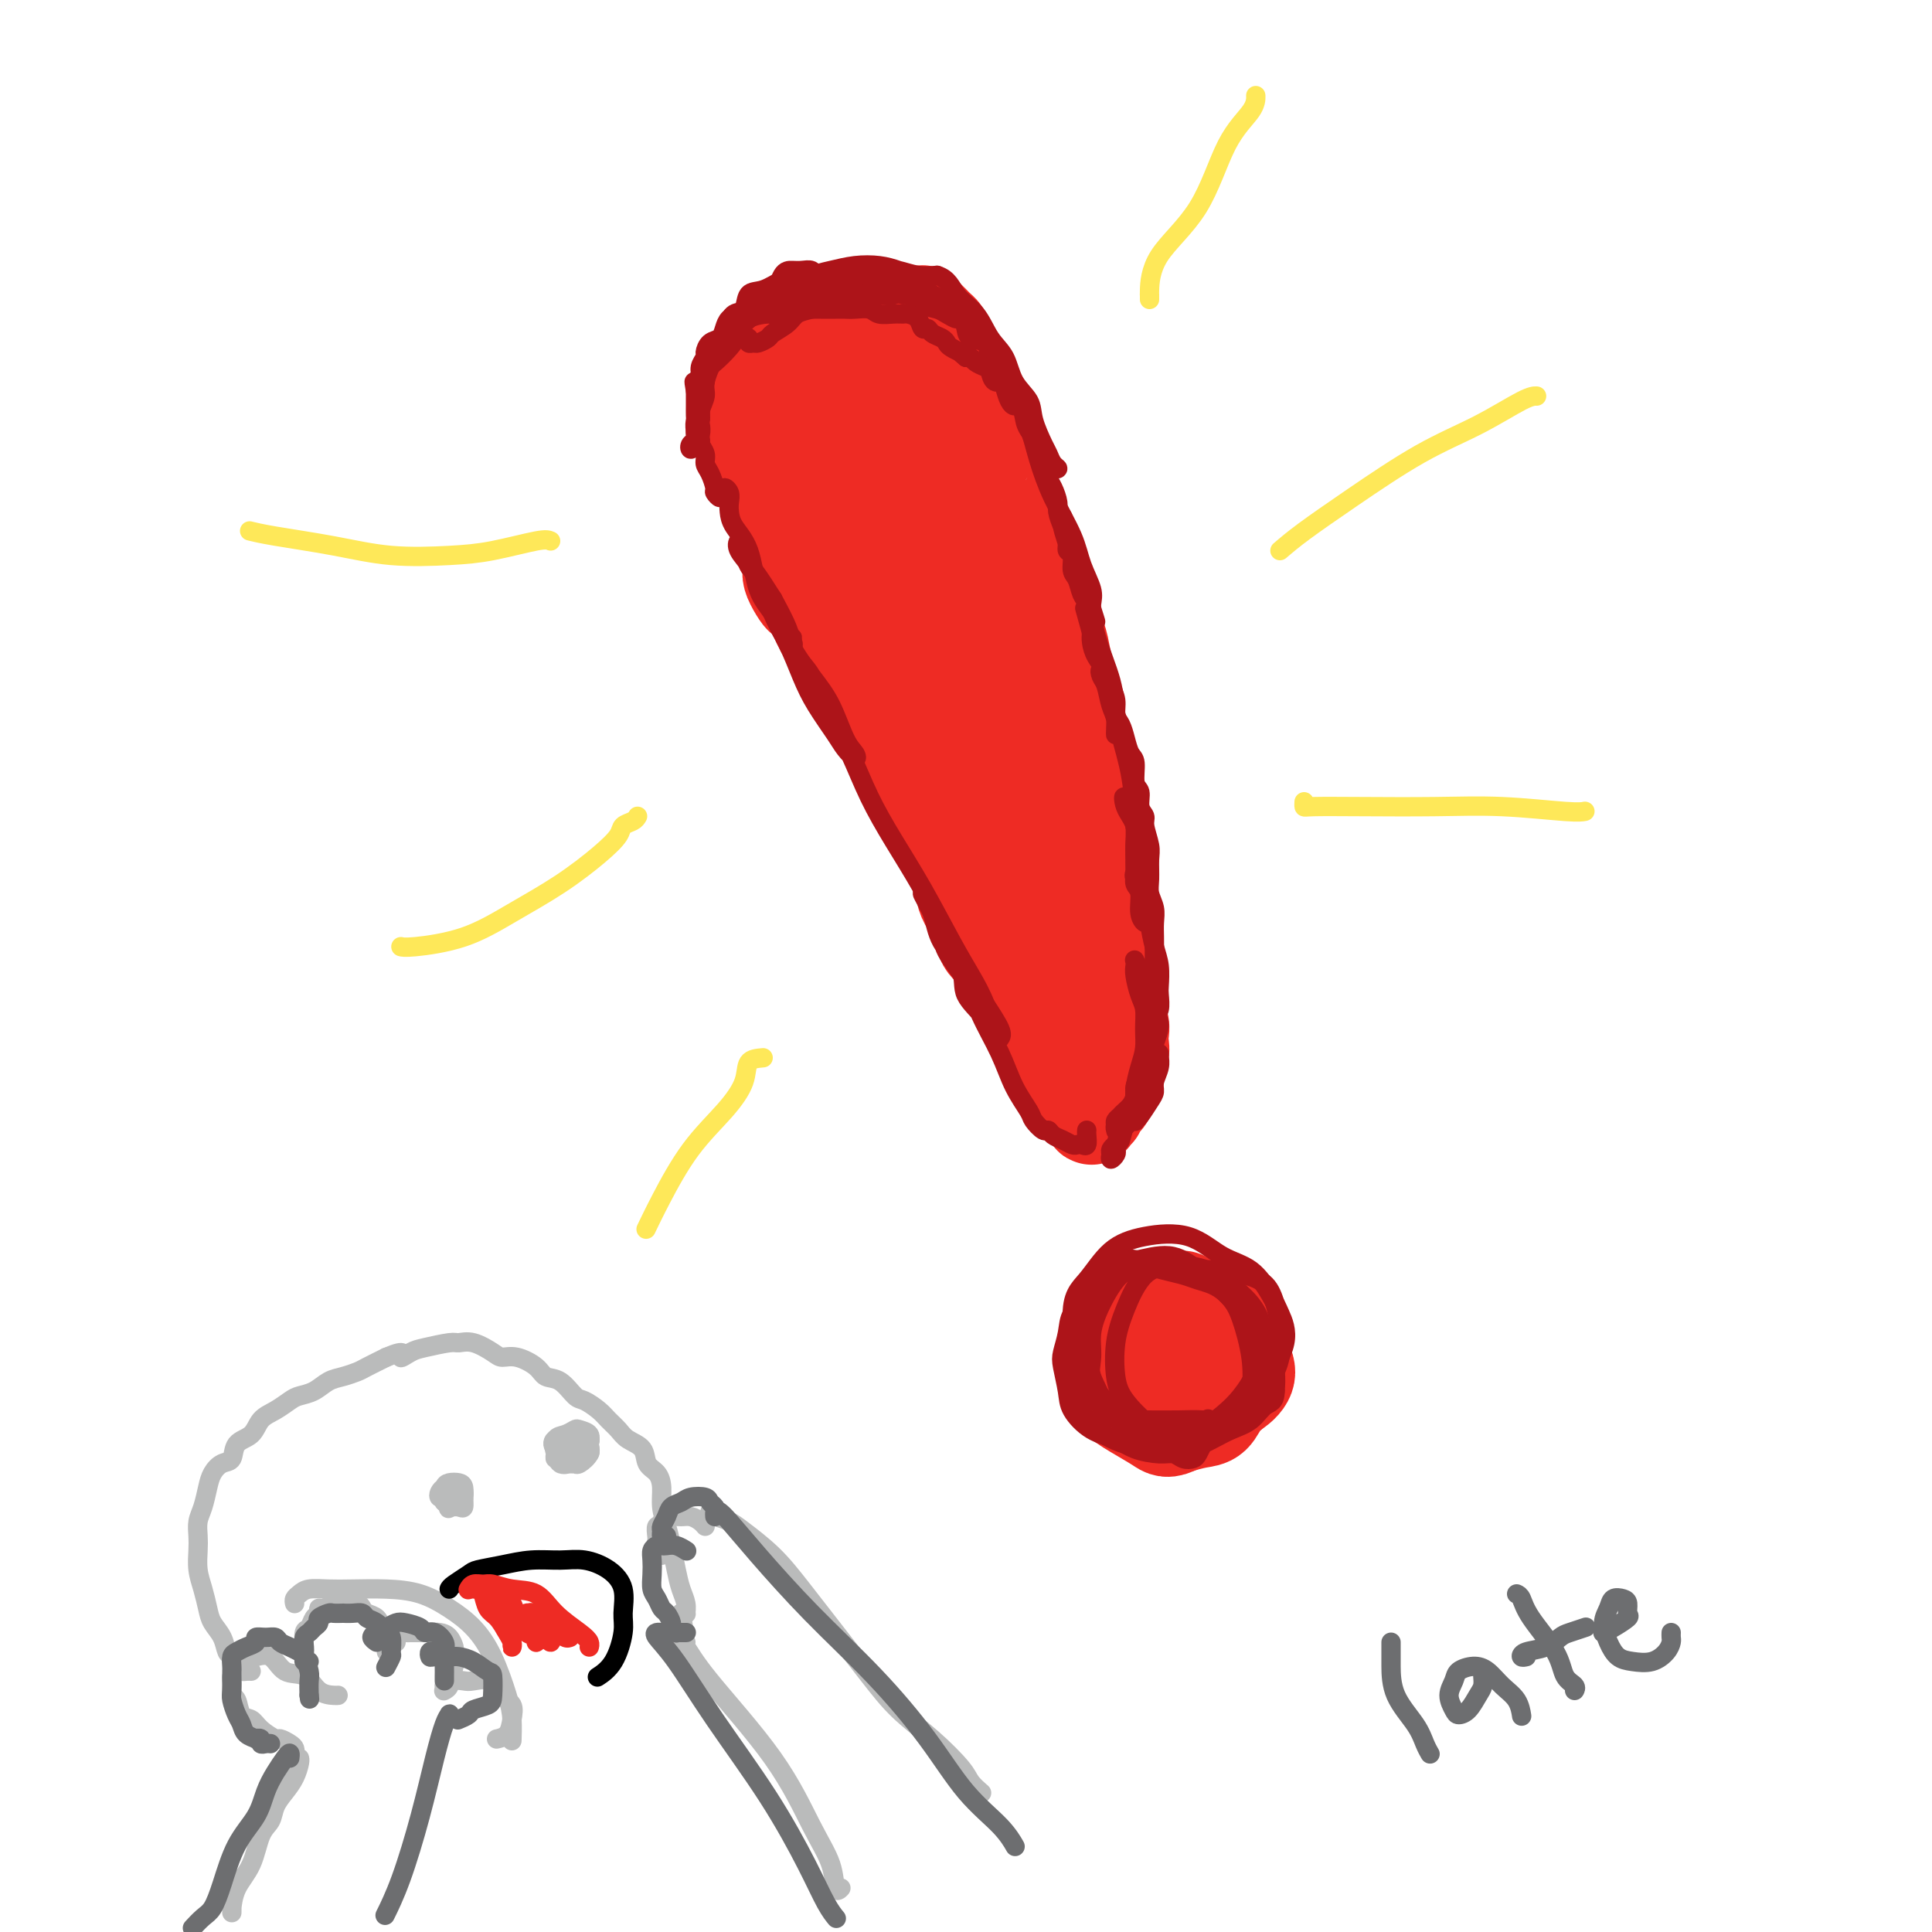 <svg viewBox='0 0 400 400' version='1.1' xmlns='http://www.w3.org/2000/svg' xmlns:xlink='http://www.w3.org/1999/xlink'><g fill='none' stroke='rgb(238,43,36)' stroke-width='20' stroke-linecap='round' stroke-linejoin='round'><path d='M226,213c0.089,0.869 0.178,1.738 0,2c-0.178,0.262 -0.621,-0.084 -1,0c-0.379,0.084 -0.692,0.597 -1,1c-0.308,0.403 -0.611,0.696 -1,1c-0.389,0.304 -0.864,0.619 -1,1c-0.136,0.381 0.065,0.828 0,1c-0.065,0.172 -0.398,0.070 -1,0c-0.602,-0.070 -1.475,-0.107 -2,0c-0.525,0.107 -0.702,0.359 -1,0c-0.298,-0.359 -0.716,-1.330 -1,-2c-0.284,-0.670 -0.435,-1.039 -1,-2c-0.565,-0.961 -1.543,-2.514 -2,-4c-0.457,-1.486 -0.393,-2.906 -1,-5c-0.607,-2.094 -1.884,-4.862 -3,-7c-1.116,-2.138 -2.070,-3.645 -3,-6c-0.930,-2.355 -1.836,-5.557 -3,-8c-1.164,-2.443 -2.584,-4.126 -4,-6c-1.416,-1.874 -2.826,-3.939 -4,-6c-1.174,-2.061 -2.110,-4.116 -3,-6c-0.890,-1.884 -1.732,-3.596 -3,-5c-1.268,-1.404 -2.960,-2.501 -4,-4c-1.040,-1.499 -1.428,-3.401 -2,-5c-0.572,-1.599 -1.327,-2.896 -2,-4c-0.673,-1.104 -1.265,-2.015 -2,-3c-0.735,-0.985 -1.614,-2.044 -2,-3c-0.386,-0.956 -0.278,-1.811 -1,-3c-0.722,-1.189 -2.274,-2.714 -3,-4c-0.726,-1.286 -0.628,-2.334 -1,-3c-0.372,-0.666 -1.216,-0.948 -2,-2c-0.784,-1.052 -1.510,-2.872 -2,-4c-0.490,-1.128 -0.745,-1.564 -1,-2'/><path d='M168,125c-5.898,-9.589 -2.642,-3.561 -2,-2c0.642,1.561 -1.330,-1.347 -2,-3c-0.670,-1.653 -0.039,-2.053 0,-3c0.039,-0.947 -0.515,-2.440 -1,-3c-0.485,-0.560 -0.900,-0.185 -1,-1c-0.100,-0.815 0.114,-2.818 0,-4c-0.114,-1.182 -0.555,-1.542 -1,-2c-0.445,-0.458 -0.893,-1.015 -1,-2c-0.107,-0.985 0.126,-2.400 0,-3c-0.126,-0.600 -0.612,-0.386 -1,-1c-0.388,-0.614 -0.679,-2.055 -1,-3c-0.321,-0.945 -0.674,-1.395 -1,-2c-0.326,-0.605 -0.627,-1.365 -1,-2c-0.373,-0.635 -0.818,-1.143 -1,-2c-0.182,-0.857 -0.101,-2.062 0,-3c0.101,-0.938 0.223,-1.609 0,-2c-0.223,-0.391 -0.792,-0.500 -1,-1c-0.208,-0.500 -0.055,-1.390 0,-2c0.055,-0.610 0.014,-0.941 0,-1c-0.014,-0.059 0.000,0.153 0,0c-0.000,-0.153 -0.015,-0.670 0,-1c0.015,-0.330 0.058,-0.473 0,-1c-0.058,-0.527 -0.219,-1.436 0,-2c0.219,-0.564 0.818,-0.781 1,-1c0.182,-0.219 -0.054,-0.441 0,-1c0.054,-0.559 0.399,-1.455 1,-2c0.601,-0.545 1.459,-0.737 2,-1c0.541,-0.263 0.763,-0.596 1,-1c0.237,-0.404 0.487,-0.878 1,-1c0.513,-0.122 1.289,0.108 2,0c0.711,-0.108 1.355,-0.554 2,-1'/><path d='M164,71c1.368,-0.846 0.789,-0.962 1,-1c0.211,-0.038 1.211,0.001 2,0c0.789,-0.001 1.365,-0.042 2,0c0.635,0.042 1.328,0.166 2,0c0.672,-0.166 1.323,-0.623 2,-1c0.677,-0.377 1.381,-0.675 2,-1c0.619,-0.325 1.153,-0.675 2,-1c0.847,-0.325 2.006,-0.623 3,-1c0.994,-0.377 1.824,-0.833 2,-1c0.176,-0.167 -0.300,-0.045 0,0c0.300,0.045 1.376,0.012 2,0c0.624,-0.012 0.797,-0.003 1,0c0.203,0.003 0.437,0.001 1,0c0.563,-0.001 1.457,-0.001 2,0c0.543,0.001 0.737,0.003 1,0c0.263,-0.003 0.595,-0.012 1,0c0.405,0.012 0.882,0.045 1,0c0.118,-0.045 -0.122,-0.166 0,0c0.122,0.166 0.607,0.621 1,1c0.393,0.379 0.693,0.682 1,1c0.307,0.318 0.621,0.652 1,1c0.379,0.348 0.822,0.711 1,1c0.178,0.289 0.089,0.503 0,1c-0.089,0.497 -0.179,1.278 0,2c0.179,0.722 0.626,1.386 1,2c0.374,0.614 0.673,1.178 1,2c0.327,0.822 0.682,1.903 1,3c0.318,1.097 0.601,2.212 1,3c0.399,0.788 0.915,1.251 1,2c0.085,0.749 -0.261,1.786 0,3c0.261,1.214 1.131,2.607 2,4'/><path d='M202,91c2.062,4.571 1.717,2.998 2,3c0.283,0.002 1.193,1.579 2,3c0.807,1.421 1.511,2.686 2,4c0.489,1.314 0.765,2.675 1,4c0.235,1.325 0.430,2.612 1,4c0.570,1.388 1.514,2.878 2,4c0.486,1.122 0.515,1.878 1,3c0.485,1.122 1.425,2.610 2,4c0.575,1.390 0.784,2.682 1,4c0.216,1.318 0.440,2.664 1,4c0.560,1.336 1.457,2.664 2,4c0.543,1.336 0.733,2.682 1,4c0.267,1.318 0.611,2.610 1,4c0.389,1.390 0.821,2.879 1,4c0.179,1.121 0.103,1.873 0,3c-0.103,1.127 -0.234,2.631 0,4c0.234,1.369 0.832,2.605 1,4c0.168,1.395 -0.095,2.948 0,4c0.095,1.052 0.547,1.604 1,3c0.453,1.396 0.905,3.638 1,5c0.095,1.362 -0.168,1.845 0,3c0.168,1.155 0.767,2.984 1,4c0.233,1.016 0.100,1.220 0,2c-0.100,0.780 -0.167,2.137 0,3c0.167,0.863 0.567,1.232 1,2c0.433,0.768 0.900,1.934 1,3c0.100,1.066 -0.167,2.031 0,3c0.167,0.969 0.766,1.940 1,3c0.234,1.060 0.101,2.208 0,3c-0.101,0.792 -0.172,1.226 0,2c0.172,0.774 0.586,1.887 1,3'/><path d='M230,198c1.641,10.810 0.242,4.836 0,3c-0.242,-1.836 0.671,0.467 1,2c0.329,1.533 0.074,2.298 0,3c-0.074,0.702 0.032,1.343 0,2c-0.032,0.657 -0.204,1.332 0,2c0.204,0.668 0.783,1.330 1,2c0.217,0.670 0.072,1.348 0,2c-0.072,0.652 -0.071,1.278 0,2c0.071,0.722 0.213,1.542 0,2c-0.213,0.458 -0.779,0.556 -1,1c-0.221,0.444 -0.097,1.236 0,2c0.097,0.764 0.165,1.501 0,2c-0.165,0.499 -0.565,0.760 -1,1c-0.435,0.240 -0.905,0.459 -1,1c-0.095,0.541 0.186,1.403 0,2c-0.186,0.597 -0.838,0.930 -1,1c-0.162,0.070 0.167,-0.121 0,0c-0.167,0.121 -0.830,0.555 -1,1c-0.170,0.445 0.151,0.901 0,1c-0.151,0.099 -0.776,-0.159 -1,0c-0.224,0.159 -0.049,0.735 0,1c0.049,0.265 -0.028,0.218 0,0c0.028,-0.218 0.162,-0.609 0,-1c-0.162,-0.391 -0.620,-0.783 -1,-1c-0.380,-0.217 -0.682,-0.260 -1,-1c-0.318,-0.740 -0.651,-2.176 -1,-3c-0.349,-0.824 -0.712,-1.035 -1,-2c-0.288,-0.965 -0.501,-2.683 -1,-4c-0.499,-1.317 -1.286,-2.233 -2,-3c-0.714,-0.767 -1.357,-1.383 -2,-2'/><path d='M217,214c-1.658,-3.122 -0.802,-3.427 -1,-4c-0.198,-0.573 -1.451,-1.413 -2,-2c-0.549,-0.587 -0.393,-0.922 -1,-2c-0.607,-1.078 -1.978,-2.899 -3,-4c-1.022,-1.101 -1.696,-1.483 -2,-2c-0.304,-0.517 -0.237,-1.169 -1,-2c-0.763,-0.831 -2.355,-1.839 -3,-3c-0.645,-1.161 -0.344,-2.473 -1,-4c-0.656,-1.527 -2.269,-3.269 -3,-5c-0.731,-1.731 -0.579,-3.453 -1,-5c-0.421,-1.547 -1.413,-2.920 -2,-4c-0.587,-1.080 -0.769,-1.866 -1,-3c-0.231,-1.134 -0.513,-2.617 -1,-4c-0.487,-1.383 -1.180,-2.667 -2,-4c-0.820,-1.333 -1.766,-2.716 -2,-4c-0.234,-1.284 0.246,-2.469 0,-4c-0.246,-1.531 -1.217,-3.410 -2,-5c-0.783,-1.590 -1.377,-2.893 -2,-4c-0.623,-1.107 -1.274,-2.018 -2,-3c-0.726,-0.982 -1.527,-2.034 -2,-3c-0.473,-0.966 -0.617,-1.847 -1,-3c-0.383,-1.153 -1.005,-2.578 -2,-4c-0.995,-1.422 -2.365,-2.842 -3,-4c-0.635,-1.158 -0.536,-2.055 -1,-3c-0.464,-0.945 -1.491,-1.937 -2,-3c-0.509,-1.063 -0.499,-2.195 -1,-3c-0.501,-0.805 -1.513,-1.282 -2,-2c-0.487,-0.718 -0.450,-1.677 -1,-3c-0.550,-1.323 -1.686,-3.010 -2,-4c-0.314,-0.990 0.196,-1.283 0,-2c-0.196,-0.717 -1.098,-1.859 -2,-3'/><path d='M166,109c-3.737,-7.164 -1.578,-3.074 -1,-2c0.578,1.074 -0.423,-0.868 -1,-2c-0.577,-1.132 -0.729,-1.454 -1,-2c-0.271,-0.546 -0.660,-1.315 -1,-2c-0.340,-0.685 -0.631,-1.287 -1,-2c-0.369,-0.713 -0.817,-1.537 -1,-2c-0.183,-0.463 -0.102,-0.565 0,-1c0.102,-0.435 0.223,-1.202 0,-2c-0.223,-0.798 -0.792,-1.627 -1,-2c-0.208,-0.373 -0.057,-0.289 0,-1c0.057,-0.711 0.019,-2.218 0,-3c-0.019,-0.782 -0.020,-0.840 0,-1c0.020,-0.160 0.060,-0.424 0,-1c-0.060,-0.576 -0.220,-1.465 0,-2c0.220,-0.535 0.819,-0.718 1,-1c0.181,-0.282 -0.056,-0.664 0,-1c0.056,-0.336 0.404,-0.626 1,-1c0.596,-0.374 1.439,-0.833 2,-1c0.561,-0.167 0.841,-0.044 1,0c0.159,0.044 0.199,0.008 1,0c0.801,-0.008 2.364,0.012 3,0c0.636,-0.012 0.346,-0.056 1,0c0.654,0.056 2.251,0.211 3,0c0.749,-0.211 0.648,-0.789 1,-1c0.352,-0.211 1.156,-0.057 2,0c0.844,0.057 1.729,0.015 2,0c0.271,-0.015 -0.072,-0.004 0,0c0.072,0.004 0.558,0.001 1,0c0.442,-0.001 0.841,-0.000 1,0c0.159,0.000 0.080,0.000 0,0'/><path d='M179,79c2.558,-0.028 1.454,0.403 1,1c-0.454,0.597 -0.257,1.361 0,2c0.257,0.639 0.575,1.154 1,2c0.425,0.846 0.956,2.023 1,4c0.044,1.977 -0.401,4.753 0,8c0.401,3.247 1.648,6.966 3,11c1.352,4.034 2.808,8.383 4,12c1.192,3.617 2.119,6.503 3,10c0.881,3.497 1.717,7.605 3,11c1.283,3.395 3.014,6.077 4,9c0.986,2.923 1.226,6.087 2,9c0.774,2.913 2.082,5.574 3,8c0.918,2.426 1.446,4.615 2,7c0.554,2.385 1.133,4.966 2,7c0.867,2.034 2.023,3.523 3,5c0.977,1.477 1.776,2.944 2,4c0.224,1.056 -0.128,1.702 0,2c0.128,0.298 0.734,0.250 1,0c0.266,-0.250 0.192,-0.700 0,-2c-0.192,-1.300 -0.501,-3.450 -1,-6c-0.499,-2.550 -1.188,-5.499 -2,-8c-0.812,-2.501 -1.746,-4.555 -3,-8c-1.254,-3.445 -2.826,-8.280 -5,-13c-2.174,-4.720 -4.949,-9.326 -7,-14c-2.051,-4.674 -3.376,-9.417 -5,-13c-1.624,-3.583 -3.546,-6.006 -5,-9c-1.454,-2.994 -2.439,-6.559 -3,-9c-0.561,-2.441 -0.697,-3.757 -1,-5c-0.303,-1.243 -0.774,-2.411 -1,-4c-0.226,-1.589 -0.207,-3.597 0,-5c0.207,-1.403 0.604,-2.202 1,-3'/><path d='M182,92c-0.037,-3.188 0.370,-2.659 1,-3c0.630,-0.341 1.482,-1.551 2,-2c0.518,-0.449 0.702,-0.138 1,0c0.298,0.138 0.711,0.101 1,1c0.289,0.899 0.455,2.733 1,4c0.545,1.267 1.468,1.966 2,4c0.532,2.034 0.674,5.402 2,9c1.326,3.598 3.836,7.427 6,13c2.164,5.573 3.981,12.889 6,19c2.019,6.111 4.240,11.016 6,15c1.760,3.984 3.059,7.049 4,10c0.941,2.951 1.524,5.790 2,8c0.476,2.210 0.845,3.792 1,5c0.155,1.208 0.097,2.043 0,2c-0.097,-0.043 -0.232,-0.965 -1,-2c-0.768,-1.035 -2.167,-2.185 -3,-4c-0.833,-1.815 -1.098,-4.297 -2,-7c-0.902,-2.703 -2.439,-5.628 -4,-9c-1.561,-3.372 -3.144,-7.193 -5,-12c-1.856,-4.807 -3.984,-10.601 -6,-15c-2.016,-4.399 -3.920,-7.401 -6,-10c-2.080,-2.599 -4.336,-4.793 -6,-7c-1.664,-2.207 -2.736,-4.428 -4,-6c-1.264,-1.572 -2.721,-2.495 -4,-4c-1.279,-1.505 -2.382,-3.592 -3,-5c-0.618,-1.408 -0.751,-2.137 -1,-3c-0.249,-0.863 -0.613,-1.860 -1,-3c-0.387,-1.140 -0.796,-2.422 -1,-3c-0.204,-0.578 -0.201,-0.451 0,-1c0.201,-0.549 0.601,-1.775 1,-3'/><path d='M171,83c-0.148,-2.196 0.481,-1.186 1,-1c0.519,0.186 0.926,-0.451 1,-1c0.074,-0.549 -0.185,-1.011 0,-1c0.185,0.011 0.814,0.495 1,1c0.186,0.505 -0.072,1.029 0,2c0.072,0.971 0.474,2.387 1,4c0.526,1.613 1.178,3.423 2,5c0.822,1.577 1.815,2.920 3,5c1.185,2.080 2.561,4.897 4,7c1.439,2.103 2.941,3.493 4,5c1.059,1.507 1.675,3.131 2,4c0.325,0.869 0.358,0.984 0,1c-0.358,0.016 -1.109,-0.066 -2,-1c-0.891,-0.934 -1.924,-2.720 -3,-4c-1.076,-1.280 -2.196,-2.054 -3,-3c-0.804,-0.946 -1.293,-2.062 -2,-3c-0.707,-0.938 -1.630,-1.696 -2,-2c-0.370,-0.304 -0.185,-0.152 0,0'/><path d='M248,285c-1.120,1.598 -2.240,3.195 -3,4c-0.760,0.805 -1.160,0.816 -2,1c-0.840,0.184 -2.120,0.541 -3,0c-0.880,-0.541 -1.361,-1.981 -2,-3c-0.639,-1.019 -1.435,-1.619 -2,-3c-0.565,-1.381 -0.900,-3.544 -1,-5c-0.100,-1.456 0.036,-2.207 1,-3c0.964,-0.793 2.758,-1.630 5,-2c2.242,-0.370 4.932,-0.275 7,0c2.068,0.275 3.513,0.729 5,2c1.487,1.271 3.015,3.360 4,5c0.985,1.640 1.428,2.830 1,4c-0.428,1.170 -1.728,2.318 -3,3c-1.272,0.682 -2.517,0.898 -4,1c-1.483,0.102 -3.205,0.089 -5,0c-1.795,-0.089 -3.664,-0.254 -5,-1c-1.336,-0.746 -2.139,-2.073 -3,-3c-0.861,-0.927 -1.779,-1.453 -2,-2c-0.221,-0.547 0.256,-1.114 1,-2c0.744,-0.886 1.757,-2.093 3,-3c1.243,-0.907 2.718,-1.516 4,-2c1.282,-0.484 2.373,-0.842 4,-1c1.627,-0.158 3.791,-0.115 5,1c1.209,1.115 1.464,3.303 2,5c0.536,1.697 1.351,2.902 1,4c-0.351,1.098 -1.870,2.090 -3,3c-1.130,0.910 -1.870,1.739 -3,2c-1.130,0.261 -2.650,-0.045 -4,0c-1.350,0.045 -2.528,0.441 -4,0c-1.472,-0.441 -3.236,-1.721 -5,-3'/><path d='M237,287c-2.432,-0.970 -2.012,-1.894 -2,-3c0.012,-1.106 -0.384,-2.393 0,-3c0.384,-0.607 1.546,-0.533 3,-1c1.454,-0.467 3.198,-1.473 5,-2c1.802,-0.527 3.661,-0.573 5,0c1.339,0.573 2.158,1.766 3,3c0.842,1.234 1.708,2.509 2,4c0.292,1.491 0.011,3.198 -1,4c-1.011,0.802 -2.751,0.700 -4,1c-1.249,0.300 -2.008,1.003 -3,1c-0.992,-0.003 -2.217,-0.713 -3,-1c-0.783,-0.287 -1.123,-0.150 -2,-1c-0.877,-0.850 -2.291,-2.686 -3,-4c-0.709,-1.314 -0.715,-2.107 -1,-3c-0.285,-0.893 -0.851,-1.885 -1,-3c-0.149,-1.115 0.119,-2.352 1,-3c0.881,-0.648 2.374,-0.706 3,-1c0.626,-0.294 0.384,-0.823 1,-1c0.616,-0.177 2.090,-0.003 3,0c0.910,0.003 1.256,-0.165 2,0c0.744,0.165 1.888,0.662 3,1c1.112,0.338 2.193,0.516 3,1c0.807,0.484 1.338,1.274 2,2c0.662,0.726 1.453,1.386 2,2c0.547,0.614 0.849,1.180 1,2c0.151,0.820 0.152,1.893 0,3c-0.152,1.107 -0.455,2.247 -1,3c-0.545,0.753 -1.332,1.119 -2,2c-0.668,0.881 -1.218,2.276 -2,3c-0.782,0.724 -1.795,0.778 -3,1c-1.205,0.222 -2.603,0.611 -4,1'/><path d='M244,295c-2.366,1.227 -2.782,0.794 -4,0c-1.218,-0.794 -3.237,-1.949 -5,-3c-1.763,-1.051 -3.269,-1.998 -4,-3c-0.731,-1.002 -0.688,-2.058 -1,-3c-0.312,-0.942 -0.981,-1.768 -1,-3c-0.019,-1.232 0.610,-2.870 1,-4c0.390,-1.130 0.541,-1.753 1,-3c0.459,-1.247 1.225,-3.118 2,-4c0.775,-0.882 1.558,-0.776 2,-1c0.442,-0.224 0.542,-0.778 1,-1c0.458,-0.222 1.275,-0.113 2,0c0.725,0.113 1.359,0.229 2,0c0.641,-0.229 1.289,-0.805 2,-1c0.711,-0.195 1.485,-0.011 2,0c0.515,0.011 0.770,-0.152 1,0c0.230,0.152 0.433,0.618 1,1c0.567,0.382 1.496,0.680 2,1c0.504,0.320 0.584,0.663 1,1c0.416,0.337 1.169,0.667 2,1c0.831,0.333 1.739,0.667 2,1c0.261,0.333 -0.126,0.664 0,1c0.126,0.336 0.766,0.678 1,1c0.234,0.322 0.063,0.625 0,1c-0.063,0.375 -0.018,0.821 0,1c0.018,0.179 0.009,0.089 0,0'/></g>
<g fill='none' stroke='rgb(173,20,25)' stroke-width='4' stroke-linecap='round' stroke-linejoin='round'><path d='M249,299c-0.358,0.741 -0.716,1.481 -1,2c-0.284,0.519 -0.495,0.816 -1,1c-0.505,0.184 -1.306,0.253 -2,0c-0.694,-0.253 -1.283,-0.829 -2,-1c-0.717,-0.171 -1.562,0.061 -3,0c-1.438,-0.061 -3.470,-0.416 -5,-1c-1.530,-0.584 -2.557,-1.399 -4,-2c-1.443,-0.601 -3.302,-0.989 -5,-2c-1.698,-1.011 -3.236,-2.647 -4,-4c-0.764,-1.353 -0.754,-2.424 -1,-4c-0.246,-1.576 -0.750,-3.658 -1,-5c-0.250,-1.342 -0.248,-1.944 0,-3c0.248,-1.056 0.741,-2.567 1,-4c0.259,-1.433 0.285,-2.789 1,-4c0.715,-1.211 2.118,-2.276 3,-3c0.882,-0.724 1.243,-1.105 2,-2c0.757,-0.895 1.911,-2.304 3,-3c1.089,-0.696 2.115,-0.681 3,-1c0.885,-0.319 1.629,-0.973 3,-1c1.371,-0.027 3.367,0.572 5,1c1.633,0.428 2.901,0.685 4,1c1.099,0.315 2.027,0.689 3,1c0.973,0.311 1.991,0.561 3,1c1.009,0.439 2.010,1.068 3,2c0.990,0.932 1.968,2.167 3,3c1.032,0.833 2.119,1.265 3,2c0.881,0.735 1.556,1.774 2,3c0.444,1.226 0.658,2.638 1,4c0.342,1.362 0.812,2.675 1,4c0.188,1.325 0.094,2.663 0,4'/><path d='M264,288c-0.013,2.380 -1.047,2.329 -2,3c-0.953,0.671 -1.826,2.062 -3,3c-1.174,0.938 -2.650,1.421 -4,2c-1.350,0.579 -2.573,1.254 -4,2c-1.427,0.746 -3.058,1.564 -5,2c-1.942,0.436 -4.195,0.488 -6,0c-1.805,-0.488 -3.163,-1.518 -5,-3c-1.837,-1.482 -4.153,-3.416 -6,-5c-1.847,-1.584 -3.224,-2.819 -4,-4c-0.776,-1.181 -0.950,-2.308 -1,-4c-0.050,-1.692 0.023,-3.949 0,-6c-0.023,-2.051 -0.141,-3.897 0,-6c0.141,-2.103 0.540,-4.465 1,-6c0.460,-1.535 0.982,-2.243 2,-3c1.018,-0.757 2.532,-1.562 4,-2c1.468,-0.438 2.888,-0.507 5,0c2.112,0.507 4.915,1.590 7,2c2.085,0.410 3.451,0.146 5,0c1.549,-0.146 3.280,-0.173 5,0c1.720,0.173 3.429,0.545 5,1c1.571,0.455 3.004,0.994 4,2c0.996,1.006 1.555,2.478 2,4c0.445,1.522 0.775,3.095 1,5c0.225,1.905 0.346,4.143 0,6c-0.346,1.857 -1.160,3.335 -2,5c-0.840,1.665 -1.708,3.518 -3,5c-1.292,1.482 -3.009,2.593 -5,3c-1.991,0.407 -4.255,0.109 -6,0c-1.745,-0.109 -2.970,-0.029 -5,0c-2.030,0.029 -4.866,0.008 -7,0c-2.134,-0.008 -3.567,-0.004 -5,0'/><path d='M232,294c-4.360,-0.689 -3.759,-2.412 -4,-4c-0.241,-1.588 -1.323,-3.041 -2,-5c-0.677,-1.959 -0.948,-4.426 -1,-7c-0.052,-2.574 0.115,-5.257 1,-8c0.885,-2.743 2.488,-5.546 4,-7c1.512,-1.454 2.933,-1.558 5,-2c2.067,-0.442 4.782,-1.222 7,-1c2.218,0.222 3.940,1.448 6,3c2.060,1.552 4.457,3.432 6,5c1.543,1.568 2.231,2.823 3,5c0.769,2.177 1.618,5.274 2,8c0.382,2.726 0.295,5.080 0,7c-0.295,1.920 -0.799,3.406 -1,4c-0.201,0.594 -0.101,0.297 0,0'/><path d='M225,234c-0.024,0.197 -0.047,0.393 0,1c0.047,0.607 0.165,1.624 0,2c-0.165,0.376 -0.611,0.112 -1,0c-0.389,-0.112 -0.720,-0.073 -1,0c-0.280,0.073 -0.508,0.179 -1,0c-0.492,-0.179 -1.249,-0.643 -2,-1c-0.751,-0.357 -1.495,-0.607 -2,-1c-0.505,-0.393 -0.772,-0.928 -1,-1c-0.228,-0.072 -0.419,0.318 -1,0c-0.581,-0.318 -1.552,-1.346 -2,-2c-0.448,-0.654 -0.372,-0.935 -1,-2c-0.628,-1.065 -1.958,-2.913 -3,-5c-1.042,-2.087 -1.795,-4.411 -3,-7c-1.205,-2.589 -2.862,-5.442 -4,-8c-1.138,-2.558 -1.758,-4.821 -3,-7c-1.242,-2.179 -3.106,-4.273 -4,-6c-0.894,-1.727 -0.820,-3.086 -1,-4c-0.180,-0.914 -0.616,-1.383 -1,-2c-0.384,-0.617 -0.716,-1.381 -1,-2c-0.284,-0.619 -0.520,-1.093 -1,-2c-0.480,-0.907 -1.204,-2.246 -1,-2c0.204,0.246 1.336,2.077 2,4c0.664,1.923 0.860,3.938 2,6c1.140,2.062 3.223,4.172 4,6c0.777,1.828 0.249,3.376 1,5c0.751,1.624 2.781,3.325 4,5c1.219,1.675 1.626,3.325 2,4c0.374,0.675 0.716,0.374 1,0c0.284,-0.374 0.510,-0.821 0,-2c-0.510,-1.179 -1.755,-3.089 -3,-5'/><path d='M204,208c-0.822,-2.161 -1.878,-4.062 -3,-6c-1.122,-1.938 -2.309,-3.913 -4,-7c-1.691,-3.087 -3.887,-7.288 -6,-11c-2.113,-3.712 -4.144,-6.937 -6,-10c-1.856,-3.063 -3.537,-5.964 -5,-9c-1.463,-3.036 -2.708,-6.207 -4,-9c-1.292,-2.793 -2.633,-5.208 -4,-8c-1.367,-2.792 -2.762,-5.961 -4,-8c-1.238,-2.039 -2.320,-2.949 -3,-4c-0.680,-1.051 -0.958,-2.245 -1,-3c-0.042,-0.755 0.152,-1.072 0,-1c-0.152,0.072 -0.650,0.533 0,2c0.650,1.467 2.449,3.939 4,6c1.551,2.061 2.854,3.709 4,6c1.146,2.291 2.135,5.224 3,7c0.865,1.776 1.606,2.395 2,3c0.394,0.605 0.440,1.197 0,1c-0.440,-0.197 -1.366,-1.181 -2,-2c-0.634,-0.819 -0.975,-1.473 -2,-3c-1.025,-1.527 -2.735,-3.928 -4,-6c-1.265,-2.072 -2.087,-3.817 -3,-6c-0.913,-2.183 -1.918,-4.805 -3,-7c-1.082,-2.195 -2.241,-3.962 -3,-6c-0.759,-2.038 -1.120,-4.345 -2,-6c-0.880,-1.655 -2.280,-2.657 -3,-4c-0.720,-1.343 -0.759,-3.026 -1,-4c-0.241,-0.974 -0.683,-1.241 -1,-1c-0.317,0.241 -0.508,0.988 0,2c0.508,1.012 1.717,2.289 3,4c1.283,1.711 2.642,3.855 4,6'/><path d='M160,124c1.554,2.884 2.440,4.593 3,6c0.560,1.407 0.795,2.512 1,3c0.205,0.488 0.380,0.357 0,0c-0.380,-0.357 -1.313,-0.942 -2,-2c-0.687,-1.058 -1.126,-2.591 -2,-4c-0.874,-1.409 -2.182,-2.695 -3,-5c-0.818,-2.305 -1.146,-5.629 -2,-8c-0.854,-2.371 -2.233,-3.789 -3,-5c-0.767,-1.211 -0.922,-2.215 -1,-3c-0.078,-0.785 -0.077,-1.350 0,-2c0.077,-0.650 0.232,-1.385 0,-2c-0.232,-0.615 -0.851,-1.111 -1,-1c-0.149,0.111 0.171,0.827 0,1c-0.171,0.173 -0.833,-0.198 -1,0c-0.167,0.198 0.161,0.965 0,1c-0.161,0.035 -0.813,-0.662 -1,-1c-0.187,-0.338 0.089,-0.318 0,-1c-0.089,-0.682 -0.545,-2.066 -1,-3c-0.455,-0.934 -0.910,-1.419 -1,-2c-0.090,-0.581 0.186,-1.259 0,-2c-0.186,-0.741 -0.835,-1.545 -1,-2c-0.165,-0.455 0.152,-0.559 0,-1c-0.152,-0.441 -0.773,-1.217 -1,-2c-0.227,-0.783 -0.061,-1.572 0,-2c0.061,-0.428 0.016,-0.496 0,-1c-0.016,-0.504 -0.004,-1.444 0,-2c0.004,-0.556 0.001,-0.727 0,-1c-0.001,-0.273 -0.000,-0.650 0,-1c0.000,-0.350 0.000,-0.675 0,-1'/><path d='M144,81c-0.601,-3.424 -0.105,-1.485 0,-1c0.105,0.485 -0.183,-0.485 0,-1c0.183,-0.515 0.836,-0.576 1,-1c0.164,-0.424 -0.159,-1.212 0,-2c0.159,-0.788 0.802,-1.576 1,-2c0.198,-0.424 -0.050,-0.484 0,-1c0.050,-0.516 0.397,-1.486 1,-2c0.603,-0.514 1.460,-0.570 2,-1c0.540,-0.430 0.762,-1.233 1,-2c0.238,-0.767 0.490,-1.498 1,-2c0.510,-0.502 1.277,-0.776 2,-1c0.723,-0.224 1.401,-0.400 2,-1c0.599,-0.600 1.119,-1.625 2,-2c0.881,-0.375 2.124,-0.102 3,-1c0.876,-0.898 1.386,-2.969 2,-4c0.614,-1.031 1.333,-1.022 2,-1c0.667,0.022 1.282,0.059 2,0c0.718,-0.059 1.539,-0.213 2,0c0.461,0.213 0.561,0.793 1,1c0.439,0.207 1.216,0.041 2,0c0.784,-0.041 1.574,0.041 2,0c0.426,-0.041 0.489,-0.207 1,0c0.511,0.207 1.470,0.787 2,1c0.530,0.213 0.632,0.060 1,0c0.368,-0.060 1.001,-0.027 2,0c0.999,0.027 2.364,0.050 3,0c0.636,-0.050 0.543,-0.171 1,0c0.457,0.171 1.463,0.633 2,1c0.537,0.367 0.606,0.637 1,1c0.394,0.363 1.113,0.818 2,1c0.887,0.182 1.944,0.091 3,0'/><path d='M191,61c4.601,0.571 1.604,-0.002 1,0c-0.604,0.002 1.186,0.577 2,1c0.814,0.423 0.651,0.693 1,1c0.349,0.307 1.211,0.651 2,1c0.789,0.349 1.507,0.705 2,1c0.493,0.295 0.761,0.530 1,1c0.239,0.470 0.449,1.174 1,2c0.551,0.826 1.444,1.772 2,2c0.556,0.228 0.775,-0.262 1,0c0.225,0.262 0.455,1.277 1,2c0.545,0.723 1.403,1.153 2,2c0.597,0.847 0.931,2.112 1,3c0.069,0.888 -0.128,1.399 0,2c0.128,0.601 0.581,1.290 1,2c0.419,0.710 0.804,1.439 1,2c0.196,0.561 0.203,0.955 0,1c-0.203,0.045 -0.616,-0.258 -1,-1c-0.384,-0.742 -0.740,-1.924 -1,-3c-0.260,-1.076 -0.423,-2.045 -1,-3c-0.577,-0.955 -1.568,-1.895 -2,-3c-0.432,-1.105 -0.304,-2.376 -1,-3c-0.696,-0.624 -2.216,-0.600 -3,-1c-0.784,-0.400 -0.833,-1.224 -1,-2c-0.167,-0.776 -0.453,-1.504 -1,-2c-0.547,-0.496 -1.357,-0.760 -2,-1c-0.643,-0.240 -1.121,-0.456 -2,-1c-0.879,-0.544 -2.160,-1.416 -3,-2c-0.840,-0.584 -1.240,-0.881 -2,-1c-0.760,-0.119 -1.880,-0.059 -3,0'/><path d='M187,61c-2.904,-1.547 -1.664,-0.415 -2,0c-0.336,0.415 -2.247,0.114 -3,0c-0.753,-0.114 -0.347,-0.042 -1,0c-0.653,0.042 -2.366,0.053 -3,0c-0.634,-0.053 -0.190,-0.170 -1,0c-0.810,0.170 -2.873,0.626 -4,1c-1.127,0.374 -1.318,0.667 -2,1c-0.682,0.333 -1.855,0.705 -3,1c-1.145,0.295 -2.261,0.514 -3,1c-0.739,0.486 -1.101,1.240 -2,2c-0.899,0.760 -2.336,1.525 -3,2c-0.664,0.475 -0.555,0.659 -1,1c-0.445,0.341 -1.442,0.838 -2,1c-0.558,0.162 -0.675,-0.009 -1,0c-0.325,0.009 -0.857,0.200 -1,0c-0.143,-0.200 0.104,-0.792 0,-1c-0.104,-0.208 -0.558,-0.034 -1,0c-0.442,0.034 -0.873,-0.073 -1,0c-0.127,0.073 0.051,0.324 0,0c-0.051,-0.324 -0.332,-1.225 0,-2c0.332,-0.775 1.275,-1.426 2,-2c0.725,-0.574 1.231,-1.071 2,-2c0.769,-0.929 1.799,-2.291 3,-3c1.201,-0.709 2.571,-0.764 4,-1c1.429,-0.236 2.917,-0.652 4,-1c1.083,-0.348 1.760,-0.629 3,-1c1.240,-0.371 3.044,-0.831 4,-1c0.956,-0.169 1.065,-0.045 2,0c0.935,0.045 2.696,0.013 4,0c1.304,-0.013 2.152,-0.006 3,0'/><path d='M184,57c4.231,-0.136 2.807,1.526 3,2c0.193,0.474 2.001,-0.238 3,0c0.999,0.238 1.187,1.427 2,2c0.813,0.573 2.250,0.529 3,1c0.750,0.471 0.812,1.458 1,2c0.188,0.542 0.500,0.641 1,1c0.500,0.359 1.188,0.978 1,1c-0.188,0.022 -1.250,-0.554 -2,-1c-0.750,-0.446 -1.186,-0.761 -2,-1c-0.814,-0.239 -2.005,-0.403 -3,-1c-0.995,-0.597 -1.793,-1.628 -3,-2c-1.207,-0.372 -2.822,-0.086 -4,0c-1.178,0.086 -1.919,-0.026 -3,0c-1.081,0.026 -2.502,0.192 -4,0c-1.498,-0.192 -3.071,-0.742 -4,-1c-0.929,-0.258 -1.212,-0.223 -2,0c-0.788,0.223 -2.080,0.634 -3,1c-0.920,0.366 -1.467,0.686 -2,1c-0.533,0.314 -1.052,0.622 -2,1c-0.948,0.378 -2.324,0.826 -3,1c-0.676,0.174 -0.652,0.073 -1,0c-0.348,-0.073 -1.068,-0.119 -1,0c0.068,0.119 0.926,0.403 1,0c0.074,-0.403 -0.634,-1.493 0,-2c0.634,-0.507 2.610,-0.431 4,-1c1.390,-0.569 2.195,-1.785 3,-3'/><path d='M167,58c1.825,-1.323 3.388,-1.632 5,-2c1.612,-0.368 3.274,-0.796 5,-1c1.726,-0.204 3.514,-0.185 5,0c1.486,0.185 2.668,0.535 4,1c1.332,0.465 2.815,1.046 4,2c1.185,0.954 2.071,2.282 3,3c0.929,0.718 1.899,0.826 3,1c1.101,0.174 2.332,0.413 3,1c0.668,0.587 0.772,1.521 1,2c0.228,0.479 0.580,0.503 1,1c0.420,0.497 0.908,1.466 1,2c0.092,0.534 -0.213,0.634 0,1c0.213,0.366 0.945,1.000 1,1c0.055,-0.000 -0.565,-0.634 -1,-1c-0.435,-0.366 -0.683,-0.465 -1,-1c-0.317,-0.535 -0.703,-1.505 -1,-2c-0.297,-0.495 -0.504,-0.516 -1,-1c-0.496,-0.484 -1.280,-1.430 -2,-2c-0.720,-0.570 -1.377,-0.765 -2,-1c-0.623,-0.235 -1.214,-0.512 -2,-1c-0.786,-0.488 -1.767,-1.189 -3,-2c-1.233,-0.811 -2.716,-1.734 -4,-2c-1.284,-0.266 -2.368,0.124 -3,0c-0.632,-0.124 -0.813,-0.762 -1,-1c-0.187,-0.238 -0.382,-0.078 0,0c0.382,0.078 1.339,0.072 2,0c0.661,-0.072 1.024,-0.212 2,0c0.976,0.212 2.565,0.775 4,1c1.435,0.225 2.718,0.113 4,0'/><path d='M194,57c2.402,0.732 2.907,2.562 4,4c1.093,1.438 2.773,2.485 4,4c1.227,1.515 2.001,3.499 3,5c0.999,1.501 2.222,2.521 3,4c0.778,1.479 1.112,3.418 2,5c0.888,1.582 2.332,2.809 3,4c0.668,1.191 0.562,2.347 1,4c0.438,1.653 1.421,3.802 2,5c0.579,1.198 0.754,1.444 1,2c0.246,0.556 0.562,1.423 1,2c0.438,0.577 0.997,0.864 1,1c0.003,0.136 -0.548,0.122 -1,0c-0.452,-0.122 -0.803,-0.353 -1,-1c-0.197,-0.647 -0.239,-1.709 -1,-3c-0.761,-1.291 -2.240,-2.811 -3,-4c-0.760,-1.189 -0.800,-2.046 -1,-3c-0.200,-0.954 -0.560,-2.005 -1,-3c-0.440,-0.995 -0.962,-1.935 -1,-2c-0.038,-0.065 0.406,0.747 1,2c0.594,1.253 1.338,2.949 2,5c0.662,2.051 1.243,4.457 2,7c0.757,2.543 1.691,5.223 3,8c1.309,2.777 2.992,5.652 4,8c1.008,2.348 1.342,4.171 2,6c0.658,1.829 1.640,3.664 2,5c0.360,1.336 0.096,2.173 0,3c-0.096,0.827 -0.026,1.646 0,2c0.026,0.354 0.007,0.244 0,0c-0.007,-0.244 -0.004,-0.622 0,-1'/><path d='M226,126c1.899,6.210 0.145,0.234 -1,-3c-1.145,-3.234 -1.681,-3.725 -2,-5c-0.319,-1.275 -0.420,-3.334 -1,-5c-0.580,-1.666 -1.638,-2.939 -2,-4c-0.362,-1.061 -0.029,-1.912 0,-2c0.029,-0.088 -0.245,0.585 0,2c0.245,1.415 1.008,3.572 2,6c0.992,2.428 2.213,5.126 3,8c0.787,2.874 1.139,5.925 2,9c0.861,3.075 2.232,6.174 3,9c0.768,2.826 0.935,5.380 1,7c0.065,1.620 0.029,2.305 0,3c-0.029,0.695 -0.049,1.400 0,1c0.049,-0.400 0.169,-1.904 0,-3c-0.169,-1.096 -0.628,-1.784 -1,-3c-0.372,-1.216 -0.658,-2.961 -1,-4c-0.342,-1.039 -0.740,-1.374 -1,-2c-0.260,-0.626 -0.381,-1.545 0,-1c0.381,0.545 1.265,2.553 2,5c0.735,2.447 1.321,5.332 2,8c0.679,2.668 1.450,5.118 2,8c0.550,2.882 0.880,6.197 1,9c0.120,2.803 0.032,5.093 0,7c-0.032,1.907 -0.008,3.432 0,4c0.008,0.568 -0.001,0.180 0,0c0.001,-0.180 0.011,-0.153 0,-1c-0.011,-0.847 -0.044,-2.567 0,-4c0.044,-1.433 0.166,-2.578 0,-4c-0.166,-1.422 -0.619,-3.121 -1,-4c-0.381,-0.879 -0.691,-0.940 -1,-1'/><path d='M233,166c-0.434,-2.120 -0.519,-0.421 0,1c0.519,1.421 1.641,2.565 2,4c0.359,1.435 -0.046,3.160 0,5c0.046,1.840 0.544,3.796 1,6c0.456,2.204 0.869,4.658 1,6c0.131,1.342 -0.021,1.573 0,2c0.021,0.427 0.216,1.049 0,1c-0.216,-0.049 -0.844,-0.769 -1,-2c-0.156,-1.231 0.161,-2.974 0,-4c-0.161,-1.026 -0.800,-1.336 -1,-2c-0.200,-0.664 0.040,-1.683 0,-2c-0.040,-0.317 -0.361,0.066 0,1c0.361,0.934 1.403,2.418 2,4c0.597,1.582 0.748,3.262 1,5c0.252,1.738 0.604,3.534 1,5c0.396,1.466 0.834,2.604 1,4c0.166,1.396 0.058,3.052 0,4c-0.058,0.948 -0.068,1.189 0,2c0.068,0.811 0.214,2.191 0,3c-0.214,0.809 -0.788,1.047 -1,1c-0.212,-0.047 -0.061,-0.380 0,0c0.061,0.380 0.031,1.472 0,2c-0.031,0.528 -0.064,0.493 0,1c0.064,0.507 0.225,1.557 0,2c-0.225,0.443 -0.835,0.277 -1,1c-0.165,0.723 0.114,2.333 0,3c-0.114,0.667 -0.622,0.391 -1,1c-0.378,0.609 -0.627,2.101 -1,3c-0.373,0.899 -0.870,1.204 -1,2c-0.130,0.796 0.106,2.085 0,3c-0.106,0.915 -0.553,1.458 -1,2'/><path d='M234,230c-1.110,5.018 -0.885,2.562 -1,2c-0.115,-0.562 -0.571,0.768 -1,2c-0.429,1.232 -0.833,2.366 -1,3c-0.167,0.634 -0.098,0.770 0,1c0.098,0.230 0.225,0.556 0,1c-0.225,0.444 -0.803,1.007 -1,1c-0.197,-0.007 -0.013,-0.585 0,-1c0.013,-0.415 -0.147,-0.666 0,-1c0.147,-0.334 0.599,-0.752 1,-1c0.401,-0.248 0.751,-0.327 1,-1c0.249,-0.673 0.396,-1.940 1,-3c0.604,-1.060 1.664,-1.914 2,-3c0.336,-1.086 -0.053,-2.405 0,-4c0.053,-1.595 0.547,-3.465 1,-5c0.453,-1.535 0.864,-2.736 1,-4c0.136,-1.264 -0.002,-2.590 0,-4c0.002,-1.410 0.144,-2.903 0,-4c-0.144,-1.097 -0.575,-1.798 -1,-3c-0.425,-1.202 -0.842,-2.904 -1,-4c-0.158,-1.096 -0.055,-1.585 0,-2c0.055,-0.415 0.061,-0.758 0,-1c-0.061,-0.242 -0.189,-0.385 0,0c0.189,0.385 0.696,1.298 1,2c0.304,0.702 0.404,1.192 1,2c0.596,0.808 1.688,1.933 2,3c0.312,1.067 -0.157,2.076 0,3c0.157,0.924 0.939,1.763 1,3c0.061,1.237 -0.599,2.871 -1,4c-0.401,1.129 -0.543,1.751 -1,3c-0.457,1.249 -1.228,3.124 -2,5'/><path d='M236,224c-0.818,2.444 -0.864,2.552 -1,3c-0.136,0.448 -0.362,1.234 -1,2c-0.638,0.766 -1.688,1.513 -2,2c-0.312,0.487 0.113,0.716 0,1c-0.113,0.284 -0.763,0.623 -1,1c-0.237,0.377 -0.060,0.791 0,1c0.060,0.209 0.004,0.211 0,0c-0.004,-0.211 0.045,-0.637 0,-1c-0.045,-0.363 -0.183,-0.663 0,-1c0.183,-0.337 0.686,-0.712 1,-1c0.314,-0.288 0.438,-0.491 1,-1c0.562,-0.509 1.562,-1.326 2,-2c0.438,-0.674 0.313,-1.205 1,-2c0.687,-0.795 2.184,-1.855 3,-3c0.816,-1.145 0.950,-2.375 1,-3c0.050,-0.625 0.014,-0.646 0,-1c-0.014,-0.354 -0.008,-1.042 0,-1c0.008,0.042 0.017,0.812 0,1c-0.017,0.188 -0.059,-0.208 0,0c0.059,0.208 0.220,1.019 0,2c-0.220,0.981 -0.819,2.134 -1,3c-0.181,0.866 0.057,1.447 0,2c-0.057,0.553 -0.407,1.078 -1,2c-0.593,0.922 -1.428,2.241 -2,3c-0.572,0.759 -0.882,0.958 -1,1c-0.118,0.042 -0.043,-0.072 0,0c0.043,0.072 0.053,0.329 0,0c-0.053,-0.329 -0.169,-1.243 0,-2c0.169,-0.757 0.622,-1.358 1,-2c0.378,-0.642 0.679,-1.326 1,-2c0.321,-0.674 0.660,-1.337 1,-2'/><path d='M238,224c0.305,-2.027 0.068,-3.596 0,-5c-0.068,-1.404 0.034,-2.644 0,-4c-0.034,-1.356 -0.205,-2.828 0,-4c0.205,-1.172 0.787,-2.042 1,-3c0.213,-0.958 0.057,-2.003 0,-3c-0.057,-0.997 -0.016,-1.947 0,-3c0.016,-1.053 0.005,-2.210 0,-3c-0.005,-0.790 -0.005,-1.212 0,-2c0.005,-0.788 0.016,-1.942 0,-3c-0.016,-1.058 -0.057,-2.020 0,-3c0.057,-0.980 0.213,-1.979 0,-3c-0.213,-1.021 -0.793,-2.063 -1,-3c-0.207,-0.937 -0.040,-1.770 0,-3c0.040,-1.230 -0.046,-2.856 0,-4c0.046,-1.144 0.224,-1.805 0,-3c-0.224,-1.195 -0.849,-2.923 -1,-4c-0.151,-1.077 0.170,-1.504 0,-2c-0.170,-0.496 -0.833,-1.063 -1,-2c-0.167,-0.937 0.163,-2.246 0,-3c-0.163,-0.754 -0.817,-0.954 -1,-2c-0.183,-1.046 0.105,-2.937 0,-4c-0.105,-1.063 -0.602,-1.299 -1,-2c-0.398,-0.701 -0.698,-1.867 -1,-3c-0.302,-1.133 -0.605,-2.232 -1,-3c-0.395,-0.768 -0.883,-1.206 -1,-2c-0.117,-0.794 0.137,-1.946 0,-3c-0.137,-1.054 -0.664,-2.012 -1,-3c-0.336,-0.988 -0.482,-2.007 -1,-3c-0.518,-0.993 -1.409,-1.960 -2,-3c-0.591,-1.040 -0.883,-2.154 -1,-3c-0.117,-0.846 -0.058,-1.423 0,-2'/><path d='M226,131c-2.096,-7.612 -1.336,-4.643 -1,-4c0.336,0.643 0.249,-1.040 0,-2c-0.249,-0.960 -0.659,-1.198 -1,-2c-0.341,-0.802 -0.612,-2.168 -1,-3c-0.388,-0.832 -0.891,-1.132 -1,-2c-0.109,-0.868 0.177,-2.306 0,-3c-0.177,-0.694 -0.817,-0.646 -1,-1c-0.183,-0.354 0.092,-1.110 0,-2c-0.092,-0.890 -0.550,-1.915 -1,-3c-0.450,-1.085 -0.891,-2.230 -1,-3c-0.109,-0.770 0.115,-1.166 0,-2c-0.115,-0.834 -0.570,-2.106 -1,-3c-0.430,-0.894 -0.836,-1.410 -1,-2c-0.164,-0.590 -0.085,-1.255 0,-2c0.085,-0.745 0.176,-1.569 0,-2c-0.176,-0.431 -0.621,-0.470 -1,-1c-0.379,-0.530 -0.693,-1.550 -1,-2c-0.307,-0.450 -0.606,-0.330 -1,-1c-0.394,-0.670 -0.882,-2.130 -1,-3c-0.118,-0.870 0.136,-1.150 0,-2c-0.136,-0.850 -0.662,-2.271 -1,-3c-0.338,-0.729 -0.490,-0.768 -1,-1c-0.510,-0.232 -1.380,-0.657 -2,-1c-0.620,-0.343 -0.991,-0.603 -1,-1c-0.009,-0.397 0.345,-0.932 0,-1c-0.345,-0.068 -1.388,0.332 -2,0c-0.612,-0.332 -0.794,-1.396 -1,-2c-0.206,-0.604 -0.437,-0.750 -1,-1c-0.563,-0.250 -1.459,-0.606 -2,-1c-0.541,-0.394 -0.726,-0.827 -1,-1c-0.274,-0.173 -0.637,-0.087 -1,0'/><path d='M200,74c-1.976,-1.571 -0.914,-0.998 -1,-1c-0.086,-0.002 -1.318,-0.579 -2,-1c-0.682,-0.421 -0.813,-0.685 -1,-1c-0.187,-0.315 -0.430,-0.679 -1,-1c-0.570,-0.321 -1.466,-0.597 -2,-1c-0.534,-0.403 -0.706,-0.931 -1,-1c-0.294,-0.069 -0.711,0.321 -1,0c-0.289,-0.321 -0.452,-1.353 -1,-2c-0.548,-0.647 -1.483,-0.909 -2,-1c-0.517,-0.091 -0.618,-0.010 -1,0c-0.382,0.010 -1.047,-0.050 -2,0c-0.953,0.050 -2.194,0.209 -3,0c-0.806,-0.209 -1.179,-0.788 -2,-1c-0.821,-0.212 -2.092,-0.057 -3,0c-0.908,0.057 -1.455,0.016 -2,0c-0.545,-0.016 -1.089,-0.005 -2,0c-0.911,0.005 -2.189,0.005 -3,0c-0.811,-0.005 -1.156,-0.016 -2,0c-0.844,0.016 -2.187,0.058 -3,0c-0.813,-0.058 -1.096,-0.217 -2,0c-0.904,0.217 -2.429,0.809 -3,1c-0.571,0.191 -0.187,-0.020 -1,0c-0.813,0.020 -2.825,0.270 -4,1c-1.175,0.730 -1.515,1.939 -2,3c-0.485,1.061 -1.114,1.975 -2,3c-0.886,1.025 -2.027,2.161 -3,3c-0.973,0.839 -1.777,1.382 -2,2c-0.223,0.618 0.136,1.310 0,2c-0.136,0.690 -0.767,1.378 -1,2c-0.233,0.622 -0.066,1.178 0,2c0.066,0.822 0.033,1.911 0,3'/><path d='M145,86c-0.167,1.751 -0.084,1.629 0,2c0.084,0.371 0.170,1.236 0,2c-0.170,0.764 -0.597,1.428 -1,2c-0.403,0.572 -0.783,1.051 -1,1c-0.217,-0.051 -0.269,-0.631 0,-1c0.269,-0.369 0.861,-0.525 1,-1c0.139,-0.475 -0.175,-1.269 0,-2c0.175,-0.731 0.837,-1.400 1,-2c0.163,-0.600 -0.175,-1.133 0,-2c0.175,-0.867 0.861,-2.070 1,-3c0.139,-0.930 -0.269,-1.589 0,-3c0.269,-1.411 1.217,-3.575 2,-5c0.783,-1.425 1.403,-2.112 2,-3c0.597,-0.888 1.171,-1.978 2,-3c0.829,-1.022 1.914,-1.977 3,-3c1.086,-1.023 2.172,-2.113 3,-3c0.828,-0.887 1.397,-1.569 2,-2c0.603,-0.431 1.240,-0.610 2,-1c0.760,-0.390 1.642,-0.992 2,-1c0.358,-0.008 0.191,0.579 0,1c-0.191,0.421 -0.406,0.678 -1,1c-0.594,0.322 -1.567,0.709 -2,1c-0.433,0.291 -0.326,0.484 -1,1c-0.674,0.516 -2.128,1.354 -3,2c-0.872,0.646 -1.162,1.101 -2,2c-0.838,0.899 -2.226,2.242 -3,3c-0.774,0.758 -0.936,0.931 -1,1c-0.064,0.069 -0.032,0.035 0,0'/><path d='M151,70c-2.003,1.720 -0.511,0.019 0,-1c0.511,-1.019 0.040,-1.357 0,-2c-0.040,-0.643 0.352,-1.590 1,-2c0.648,-0.410 1.553,-0.282 2,-1c0.447,-0.718 0.435,-2.283 1,-3c0.565,-0.717 1.708,-0.585 3,-1c1.292,-0.415 2.732,-1.377 4,-2c1.268,-0.623 2.364,-0.906 4,-1c1.636,-0.094 3.811,0.003 5,0c1.189,-0.003 1.390,-0.106 2,0c0.610,0.106 1.627,0.420 2,1c0.373,0.580 0.100,1.425 0,2c-0.100,0.575 -0.029,0.878 0,1c0.029,0.122 0.014,0.061 0,0'/><path d='M250,294c0.095,-0.205 0.189,-0.409 0,0c-0.189,0.409 -0.662,1.432 -1,2c-0.338,0.568 -0.543,0.680 -1,1c-0.457,0.320 -1.167,0.849 -2,1c-0.833,0.151 -1.790,-0.076 -3,0c-1.210,0.076 -2.674,0.454 -4,0c-1.326,-0.454 -2.514,-1.740 -4,-3c-1.486,-1.260 -3.269,-2.495 -5,-4c-1.731,-1.505 -3.409,-3.282 -4,-5c-0.591,-1.718 -0.096,-3.378 0,-5c0.096,-1.622 -0.208,-3.206 0,-5c0.208,-1.794 0.929,-3.798 2,-6c1.071,-2.202 2.491,-4.603 4,-6c1.509,-1.397 3.107,-1.791 5,-2c1.893,-0.209 4.082,-0.234 6,0c1.918,0.234 3.565,0.725 5,1c1.435,0.275 2.658,0.334 4,1c1.342,0.666 2.803,1.941 4,3c1.197,1.059 2.130,1.904 3,3c0.870,1.096 1.676,2.445 2,4c0.324,1.555 0.165,3.316 0,5c-0.165,1.684 -0.334,3.291 -1,5c-0.666,1.709 -1.827,3.518 -3,5c-1.173,1.482 -2.359,2.635 -4,4c-1.641,1.365 -3.739,2.942 -6,4c-2.261,1.058 -4.687,1.598 -7,2c-2.313,0.402 -4.515,0.666 -7,0c-2.485,-0.666 -5.254,-2.261 -7,-4c-1.746,-1.739 -2.470,-3.622 -3,-6c-0.530,-2.378 -0.866,-5.251 -1,-8c-0.134,-2.749 -0.067,-5.375 0,-8'/><path d='M222,273c-0.162,-4.896 1.435,-6.136 3,-8c1.565,-1.864 3.100,-4.353 5,-6c1.900,-1.647 4.165,-2.454 7,-3c2.835,-0.546 6.240,-0.833 9,0c2.760,0.833 4.876,2.785 7,4c2.124,1.215 4.256,1.693 6,3c1.744,1.307 3.100,3.444 4,5c0.900,1.556 1.344,2.531 2,4c0.656,1.469 1.523,3.432 1,6c-0.523,2.568 -2.438,5.742 -4,8c-1.562,2.258 -2.771,3.599 -4,5c-1.229,1.401 -2.476,2.864 -5,4c-2.524,1.136 -6.324,1.947 -9,2c-2.676,0.053 -4.229,-0.653 -6,-2c-1.771,-1.347 -3.760,-3.334 -5,-5c-1.240,-1.666 -1.731,-3.011 -2,-5c-0.269,-1.989 -0.318,-4.624 0,-7c0.318,-2.376 1.001,-4.495 2,-7c0.999,-2.505 2.312,-5.395 4,-7c1.688,-1.605 3.749,-1.923 6,-2c2.251,-0.077 4.690,0.088 7,1c2.310,0.912 4.489,2.570 6,5c1.511,2.430 2.353,5.631 3,9c0.647,3.369 1.097,6.907 1,9c-0.097,2.093 -0.742,2.741 -1,3c-0.258,0.259 -0.129,0.130 0,0'/></g>
<g fill='none' stroke='rgb(254,232,89)' stroke-width='4' stroke-linecap='round' stroke-linejoin='round'><path d='M238,62c-0.002,-0.411 -0.003,-0.822 0,-1c0.003,-0.178 0.011,-0.121 0,0c-0.011,0.121 -0.041,0.308 0,-1c0.041,-1.308 0.155,-4.109 2,-7c1.845,-2.891 5.423,-5.871 8,-10c2.577,-4.129 4.155,-9.406 6,-13c1.845,-3.594 3.958,-5.506 5,-7c1.042,-1.494 1.012,-2.570 1,-3c-0.012,-0.430 -0.006,-0.215 0,0'/><path d='M265,114c1.326,-1.132 2.652,-2.265 5,-4c2.348,-1.735 5.719,-4.073 10,-7c4.281,-2.927 9.473,-6.445 14,-9c4.527,-2.555 8.389,-4.149 12,-6c3.611,-1.851 6.972,-3.960 9,-5c2.028,-1.040 2.722,-1.011 3,-1c0.278,0.011 0.139,0.006 0,0'/><path d='M270,166c-0.021,0.422 -0.043,0.844 0,1c0.043,0.156 0.150,0.046 2,0c1.850,-0.046 5.442,-0.026 10,0c4.558,0.026 10.083,0.060 15,0c4.917,-0.060 9.225,-0.212 14,0c4.775,0.212 10.016,0.788 13,1c2.984,0.212 3.710,0.061 4,0c0.290,-0.061 0.145,-0.030 0,0'/><path d='M114,112c-0.444,-0.199 -0.888,-0.399 -3,0c-2.112,0.399 -5.891,1.396 -9,2c-3.109,0.604 -5.548,0.813 -9,1c-3.452,0.187 -7.917,0.351 -12,0c-4.083,-0.351 -7.785,-1.218 -12,-2c-4.215,-0.782 -8.942,-1.480 -12,-2c-3.058,-0.520 -4.445,-0.863 -5,-1c-0.555,-0.137 -0.277,-0.069 0,0'/><path d='M132,169c-0.207,0.348 -0.413,0.696 -1,1c-0.587,0.304 -1.553,0.565 -2,1c-0.447,0.435 -0.375,1.044 -1,2c-0.625,0.956 -1.946,2.260 -4,4c-2.054,1.740 -4.841,3.916 -8,6c-3.159,2.084 -6.689,4.075 -10,6c-3.311,1.925 -6.403,3.784 -10,5c-3.597,1.216 -7.699,1.789 -10,2c-2.301,0.211 -2.800,0.060 -3,0c-0.200,-0.060 -0.100,-0.030 0,0'/><path d='M158,219c-1.231,0.105 -2.461,0.210 -3,1c-0.539,0.790 -0.386,2.265 -1,4c-0.614,1.735 -1.993,3.730 -4,6c-2.007,2.270 -4.641,4.815 -7,8c-2.359,3.185 -4.443,7.011 -6,10c-1.557,2.989 -2.588,5.140 -3,6c-0.412,0.860 -0.206,0.430 0,0'/></g>
<g fill='none' stroke='rgb(186,187,187)' stroke-width='4' stroke-linecap='round' stroke-linejoin='round'><path d='M52,346c-0.333,-0.015 -0.667,-0.030 -1,0c-0.333,0.030 -0.666,0.104 -1,0c-0.334,-0.104 -0.671,-0.387 -1,-1c-0.329,-0.613 -0.652,-1.556 -1,-2c-0.348,-0.444 -0.723,-0.390 -1,-1c-0.277,-0.610 -0.456,-1.884 -1,-3c-0.544,-1.116 -1.452,-2.073 -2,-3c-0.548,-0.927 -0.735,-1.823 -1,-3c-0.265,-1.177 -0.608,-2.636 -1,-4c-0.392,-1.364 -0.834,-2.632 -1,-4c-0.166,-1.368 -0.055,-2.834 0,-4c0.055,-1.166 0.056,-2.031 0,-3c-0.056,-0.969 -0.167,-2.043 0,-3c0.167,-0.957 0.612,-1.799 1,-3c0.388,-1.201 0.718,-2.763 1,-4c0.282,-1.237 0.516,-2.151 1,-3c0.484,-0.849 1.217,-1.635 2,-2c0.783,-0.365 1.616,-0.310 2,-1c0.384,-0.690 0.319,-2.125 1,-3c0.681,-0.875 2.107,-1.190 3,-2c0.893,-0.810 1.253,-2.114 2,-3c0.747,-0.886 1.880,-1.354 3,-2c1.120,-0.646 2.228,-1.468 3,-2c0.772,-0.532 1.208,-0.773 2,-1c0.792,-0.227 1.940,-0.441 3,-1c1.060,-0.559 2.033,-1.462 3,-2c0.967,-0.538 1.929,-0.711 3,-1c1.071,-0.289 2.250,-0.693 3,-1c0.750,-0.307 1.071,-0.516 2,-1c0.929,-0.484 2.464,-1.242 4,-2'/><path d='M80,281c4.609,-1.962 3.132,-0.368 3,0c-0.132,0.368 1.083,-0.492 2,-1c0.917,-0.508 1.538,-0.666 3,-1c1.462,-0.334 3.767,-0.846 5,-1c1.233,-0.154 1.396,0.048 2,0c0.604,-0.048 1.650,-0.347 3,0c1.350,0.347 3.004,1.340 4,2c0.996,0.660 1.333,0.987 2,1c0.667,0.013 1.663,-0.287 3,0c1.337,0.287 3.014,1.161 4,2c0.986,0.839 1.279,1.642 2,2c0.721,0.358 1.870,0.270 3,1c1.130,0.730 2.243,2.278 3,3c0.757,0.722 1.160,0.616 2,1c0.840,0.384 2.117,1.256 3,2c0.883,0.744 1.373,1.358 2,2c0.627,0.642 1.390,1.312 2,2c0.610,0.688 1.068,1.394 2,2c0.932,0.606 2.340,1.113 3,2c0.660,0.887 0.572,2.155 1,3c0.428,0.845 1.371,1.267 2,2c0.629,0.733 0.942,1.777 1,3c0.058,1.223 -0.139,2.624 0,4c0.139,1.376 0.616,2.728 1,4c0.384,1.272 0.677,2.464 1,4c0.323,1.536 0.676,3.417 1,5c0.324,1.583 0.620,2.869 1,4c0.380,1.131 0.844,2.107 1,3c0.156,0.893 0.004,1.702 0,2c-0.004,0.298 0.142,0.085 0,0c-0.142,-0.085 -0.571,-0.043 -1,0'/><path d='M141,334c0.833,4.833 0.417,2.417 0,0'/><path d='M61,332c-0.077,-0.340 -0.155,-0.679 0,-1c0.155,-0.321 0.542,-0.622 1,-1c0.458,-0.378 0.988,-0.832 2,-1c1.012,-0.168 2.506,-0.051 4,0c1.494,0.051 2.986,0.035 5,0c2.014,-0.035 4.548,-0.089 7,0c2.452,0.089 4.821,0.319 7,1c2.179,0.681 4.167,1.812 6,3c1.833,1.188 3.510,2.435 5,4c1.490,1.565 2.791,3.450 4,6c1.209,2.550 2.324,5.766 3,8c0.676,2.234 0.913,3.486 1,5c0.087,1.514 0.025,3.290 0,4c-0.025,0.710 -0.012,0.355 0,0'/><path d='M48,396c0.009,-0.515 0.018,-1.030 0,-1c-0.018,0.030 -0.065,0.605 0,0c0.065,-0.605 0.240,-2.392 1,-4c0.760,-1.608 2.104,-3.039 3,-5c0.896,-1.961 1.343,-4.453 2,-6c0.657,-1.547 1.525,-2.148 2,-3c0.475,-0.852 0.558,-1.955 1,-3c0.442,-1.045 1.243,-2.031 2,-3c0.757,-0.969 1.471,-1.919 2,-3c0.529,-1.081 0.873,-2.291 1,-3c0.127,-0.709 0.036,-0.917 0,-1c-0.036,-0.083 -0.018,-0.042 0,0'/><path d='M61,363c0.055,-0.343 0.110,-0.686 0,-1c-0.110,-0.314 -0.385,-0.599 -1,-1c-0.615,-0.401 -1.569,-0.917 -2,-1c-0.431,-0.083 -0.339,0.268 -1,0c-0.661,-0.268 -2.076,-1.156 -3,-2c-0.924,-0.844 -1.358,-1.643 -2,-2c-0.642,-0.357 -1.494,-0.271 -2,-1c-0.506,-0.729 -0.668,-2.274 -1,-3c-0.332,-0.726 -0.833,-0.632 -1,-1c-0.167,-0.368 0.001,-1.199 0,-2c-0.001,-0.801 -0.171,-1.573 0,-2c0.171,-0.427 0.682,-0.510 1,-1c0.318,-0.490 0.443,-1.388 1,-2c0.557,-0.612 1.545,-0.937 2,-1c0.455,-0.063 0.375,0.137 1,0c0.625,-0.137 1.953,-0.611 3,0c1.047,0.611 1.811,2.307 3,3c1.189,0.693 2.802,0.382 4,1c1.198,0.618 1.981,2.166 3,3c1.019,0.834 2.274,0.955 3,1c0.726,0.045 0.922,0.013 1,0c0.078,-0.013 0.039,-0.006 0,0'/><path d='M63,345c0.002,-0.203 0.004,-0.406 0,-1c-0.004,-0.594 -0.012,-1.577 0,-2c0.012,-0.423 0.046,-0.284 0,-1c-0.046,-0.716 -0.170,-2.287 0,-3c0.170,-0.713 0.636,-0.568 1,-1c0.364,-0.432 0.626,-1.440 1,-2c0.374,-0.560 0.860,-0.672 1,-1c0.140,-0.328 -0.064,-0.873 0,-1c0.064,-0.127 0.397,0.162 1,0c0.603,-0.162 1.475,-0.776 2,-1c0.525,-0.224 0.704,-0.057 1,0c0.296,0.057 0.708,0.004 1,0c0.292,-0.004 0.463,0.039 1,0c0.537,-0.039 1.439,-0.162 2,0c0.561,0.162 0.781,0.610 1,1c0.219,0.390 0.437,0.724 1,1c0.563,0.276 1.471,0.494 2,1c0.529,0.506 0.678,1.298 1,2c0.322,0.702 0.818,1.312 1,2c0.182,0.688 0.049,1.455 0,2c-0.049,0.545 -0.014,0.870 0,1c0.014,0.130 0.007,0.065 0,0'/><path d='M82,340c-0.408,0.083 -0.816,0.166 -1,0c-0.184,-0.166 -0.144,-0.580 0,-1c0.144,-0.420 0.391,-0.844 1,-1c0.609,-0.156 1.581,-0.042 2,0c0.419,0.042 0.287,0.013 1,0c0.713,-0.013 2.272,-0.010 3,0c0.728,0.010 0.626,0.028 1,0c0.374,-0.028 1.226,-0.103 2,0c0.774,0.103 1.471,0.383 2,1c0.529,0.617 0.889,1.569 1,2c0.111,0.431 -0.026,0.340 0,1c0.026,0.660 0.217,2.072 0,3c-0.217,0.928 -0.842,1.372 -1,2c-0.158,0.628 0.150,1.438 0,2c-0.150,0.562 -0.757,0.875 -1,1c-0.243,0.125 -0.121,0.063 0,0'/><path d='M93,348c0.121,-0.143 0.243,-0.286 0,0c-0.243,0.286 -0.850,1.002 -1,1c-0.150,-0.002 0.158,-0.723 1,-1c0.842,-0.277 2.219,-0.111 3,0c0.781,0.111 0.966,0.168 2,0c1.034,-0.168 2.916,-0.560 4,0c1.084,0.560 1.369,2.073 2,3c0.631,0.927 1.608,1.268 2,2c0.392,0.732 0.198,1.856 0,3c-0.198,1.144 -0.399,2.308 -1,3c-0.601,0.692 -1.600,0.912 -2,1c-0.400,0.088 -0.200,0.044 0,0'/><path d='M137,322c0.113,-0.024 0.226,-0.048 0,0c-0.226,0.048 -0.792,0.169 -1,0c-0.208,-0.169 -0.057,-0.627 0,-1c0.057,-0.373 0.019,-0.659 0,-1c-0.019,-0.341 -0.021,-0.735 0,-1c0.021,-0.265 0.064,-0.400 0,-1c-0.064,-0.600 -0.235,-1.663 0,-2c0.235,-0.337 0.878,0.053 1,0c0.122,-0.053 -0.276,-0.547 0,-1c0.276,-0.453 1.226,-0.864 2,-1c0.774,-0.136 1.370,0.002 2,0c0.630,-0.002 1.293,-0.145 2,0c0.707,0.145 1.460,0.577 2,1c0.540,0.423 0.869,0.835 1,1c0.131,0.165 0.066,0.082 0,0'/><path d='M147,313c-0.036,0.445 -0.072,0.889 0,1c0.072,0.111 0.253,-0.112 1,0c0.747,0.112 2.059,0.561 3,1c0.941,0.439 1.510,0.870 3,2c1.490,1.130 3.901,2.958 6,5c2.099,2.042 3.886,4.298 6,7c2.114,2.702 4.556,5.851 7,9c2.444,3.149 4.891,6.299 7,9c2.109,2.701 3.879,4.952 6,7c2.121,2.048 4.593,3.894 7,6c2.407,2.106 4.748,4.472 6,6c1.252,1.528 1.414,2.219 2,3c0.586,0.781 1.596,1.652 2,2c0.404,0.348 0.202,0.174 0,0'/><path d='M142,340c-0.475,-0.004 -0.949,-0.009 -1,0c-0.051,0.009 0.323,0.030 1,1c0.677,0.970 1.659,2.888 5,7c3.341,4.112 9.043,10.419 13,16c3.957,5.581 6.171,10.438 8,14c1.829,3.562 3.274,5.831 4,8c0.726,2.169 0.734,4.238 1,5c0.266,0.762 0.790,0.218 1,0c0.210,-0.218 0.105,-0.109 0,0'/></g>
<g fill='none' stroke='rgb(0,0,0)' stroke-width='4' stroke-linecap='round' stroke-linejoin='round'><path d='M93,329c0.113,-0.221 0.226,-0.441 1,-1c0.774,-0.559 2.208,-1.456 3,-2c0.792,-0.544 0.941,-0.736 2,-1c1.059,-0.264 3.028,-0.602 5,-1c1.972,-0.398 3.948,-0.856 6,-1c2.052,-0.144 4.182,0.026 6,0c1.818,-0.026 3.326,-0.250 5,0c1.674,0.250 3.516,0.973 5,2c1.484,1.027 2.611,2.360 3,4c0.389,1.640 0.041,3.589 0,5c-0.041,1.411 0.226,2.286 0,4c-0.226,1.714 -0.946,4.269 -2,6c-1.054,1.731 -2.444,2.637 -3,3c-0.556,0.363 -0.278,0.181 0,0'/></g>
<g fill='none' stroke='rgb(238,43,36)' stroke-width='4' stroke-linecap='round' stroke-linejoin='round'><path d='M97,329c-0.063,0.115 -0.125,0.231 0,0c0.125,-0.231 0.438,-0.807 1,-1c0.562,-0.193 1.373,-0.002 2,0c0.627,0.002 1.071,-0.186 2,0c0.929,0.186 2.344,0.746 4,1c1.656,0.254 3.554,0.201 5,1c1.446,0.799 2.440,2.449 4,4c1.560,1.551 3.686,3.003 5,4c1.314,0.997 1.815,1.538 2,2c0.185,0.462 0.053,0.846 0,1c-0.053,0.154 -0.026,0.077 0,0'/><path d='M99,329c0.137,-0.002 0.273,-0.005 0,0c-0.273,0.005 -0.957,0.017 -1,0c-0.043,-0.017 0.555,-0.061 1,0c0.445,0.061 0.736,0.229 1,1c0.264,0.771 0.501,2.144 1,3c0.499,0.856 1.259,1.194 2,2c0.741,0.806 1.464,2.081 2,3c0.536,0.919 0.886,1.484 1,2c0.114,0.516 -0.007,0.985 0,1c0.007,0.015 0.142,-0.423 0,-1c-0.142,-0.577 -0.560,-1.292 -1,-2c-0.440,-0.708 -0.903,-1.410 -1,-2c-0.097,-0.590 0.172,-1.070 0,-2c-0.172,-0.930 -0.785,-2.311 -1,-3c-0.215,-0.689 -0.031,-0.688 0,-1c0.031,-0.312 -0.091,-0.938 0,-1c0.091,-0.062 0.396,0.441 1,1c0.604,0.559 1.506,1.175 2,2c0.494,0.825 0.578,1.860 1,3c0.422,1.140 1.182,2.384 2,3c0.818,0.616 1.694,0.603 2,1c0.306,0.397 0.043,1.203 0,1c-0.043,-0.203 0.135,-1.413 0,-2c-0.135,-0.587 -0.583,-0.549 -1,-1c-0.417,-0.451 -0.805,-1.391 -1,-2c-0.195,-0.609 -0.199,-0.888 0,-1c0.199,-0.112 0.599,-0.056 1,0'/><path d='M110,334c0.023,-0.586 0.580,0.950 1,2c0.420,1.050 0.702,1.615 1,2c0.298,0.385 0.612,0.592 1,1c0.388,0.408 0.849,1.019 1,1c0.151,-0.019 -0.009,-0.667 0,-1c0.009,-0.333 0.187,-0.351 0,-1c-0.187,-0.649 -0.740,-1.928 -1,-3c-0.260,-1.072 -0.228,-1.938 0,-2c0.228,-0.062 0.652,0.681 1,1c0.348,0.319 0.619,0.215 1,1c0.381,0.785 0.873,2.459 1,3c0.127,0.541 -0.110,-0.051 0,0c0.110,0.051 0.568,0.744 1,1c0.432,0.256 0.838,0.073 1,0c0.162,-0.073 0.081,-0.037 0,0'/></g>
<g fill='none' stroke='rgb(186,187,187)' stroke-width='4' stroke-linecap='round' stroke-linejoin='round'><path d='M117,300c-0.309,0.286 -0.619,0.571 -1,1c-0.381,0.429 -0.835,1.001 -1,1c-0.165,-0.001 -0.041,-0.575 0,-1c0.041,-0.425 0.000,-0.702 0,-1c-0.000,-0.298 0.040,-0.616 0,-1c-0.040,-0.384 -0.161,-0.833 0,-1c0.161,-0.167 0.603,-0.052 1,0c0.397,0.052 0.748,0.041 1,0c0.252,-0.041 0.405,-0.112 1,0c0.595,0.112 1.631,0.408 2,1c0.369,0.592 0.072,1.480 0,2c-0.072,0.520 0.083,0.670 0,1c-0.083,0.330 -0.402,0.838 -1,1c-0.598,0.162 -1.475,-0.022 -2,0c-0.525,0.022 -0.698,0.251 -1,0c-0.302,-0.251 -0.734,-0.982 -1,-2c-0.266,-1.018 -0.365,-2.323 0,-3c0.365,-0.677 1.193,-0.725 2,-1c0.807,-0.275 1.591,-0.776 2,-1c0.409,-0.224 0.443,-0.172 1,0c0.557,0.172 1.638,0.463 2,1c0.362,0.537 0.004,1.320 0,2c-0.004,0.680 0.346,1.256 0,2c-0.346,0.744 -1.389,1.657 -2,2c-0.611,0.343 -0.791,0.117 -1,0c-0.209,-0.117 -0.448,-0.124 -1,0c-0.552,0.124 -1.418,0.380 -2,0c-0.582,-0.380 -0.881,-1.394 -1,-2c-0.119,-0.606 -0.060,-0.803 0,-1'/><path d='M115,300c-0.864,-0.932 -0.525,-1.763 0,-2c0.525,-0.237 1.236,0.120 2,0c0.764,-0.120 1.580,-0.718 2,-1c0.420,-0.282 0.445,-0.247 1,0c0.555,0.247 1.640,0.707 2,1c0.360,0.293 -0.007,0.419 0,1c0.007,0.581 0.386,1.618 0,2c-0.386,0.382 -1.539,0.109 -2,0c-0.461,-0.109 -0.231,-0.055 0,0'/><path d='M93,309c-0.023,-0.115 -0.045,-0.230 0,0c0.045,0.230 0.159,0.804 0,1c-0.159,0.196 -0.589,0.015 -1,0c-0.411,-0.015 -0.801,0.135 -1,0c-0.199,-0.135 -0.207,-0.555 0,-1c0.207,-0.445 0.630,-0.915 1,-1c0.370,-0.085 0.688,0.215 1,0c0.312,-0.215 0.617,-0.943 1,-1c0.383,-0.057 0.845,0.559 1,1c0.155,0.441 0.004,0.706 0,1c-0.004,0.294 0.139,0.615 0,1c-0.139,0.385 -0.560,0.832 -1,1c-0.440,0.168 -0.900,0.056 -1,0c-0.100,-0.056 0.158,-0.057 0,0c-0.158,0.057 -0.733,0.172 -1,0c-0.267,-0.172 -0.225,-0.631 0,-1c0.225,-0.369 0.635,-0.647 1,-1c0.365,-0.353 0.687,-0.781 1,-1c0.313,-0.219 0.618,-0.231 1,0c0.382,0.231 0.843,0.703 1,1c0.157,0.297 0.011,0.420 0,1c-0.011,0.580 0.112,1.618 0,2c-0.112,0.382 -0.461,0.109 -1,0c-0.539,-0.109 -1.270,-0.055 -2,0'/><path d='M93,312c-0.403,0.516 0.090,0.306 0,0c-0.090,-0.306 -0.764,-0.710 -1,-1c-0.236,-0.290 -0.035,-0.468 0,-1c0.035,-0.532 -0.096,-1.417 0,-2c0.096,-0.583 0.418,-0.863 1,-1c0.582,-0.137 1.424,-0.129 2,0c0.576,0.129 0.886,0.381 1,1c0.114,0.619 0.033,1.605 0,2c-0.033,0.395 -0.016,0.197 0,0'/></g>
<g fill='none' stroke='rgb(109,110,112)' stroke-width='4' stroke-linecap='round' stroke-linejoin='round'><path d='M40,399c0.048,-0.051 0.095,-0.103 0,0c-0.095,0.103 -0.333,0.360 0,0c0.333,-0.360 1.237,-1.337 2,-2c0.763,-0.663 1.383,-1.013 2,-2c0.617,-0.987 1.229,-2.613 2,-5c0.771,-2.387 1.702,-5.536 3,-8c1.298,-2.464 2.964,-4.245 4,-6c1.036,-1.755 1.440,-3.486 2,-5c0.560,-1.514 1.274,-2.812 2,-4c0.726,-1.188 1.463,-2.267 2,-3c0.537,-0.733 0.875,-1.120 1,-1c0.125,0.120 0.036,0.749 0,1c-0.036,0.251 -0.018,0.126 0,0'/><path d='M56,361c-0.300,-0.030 -0.600,-0.060 -1,0c-0.400,0.060 -0.898,0.210 -1,0c-0.102,-0.210 0.194,-0.781 0,-1c-0.194,-0.219 -0.878,-0.088 -1,0c-0.122,0.088 0.317,0.133 0,0c-0.317,-0.133 -1.391,-0.443 -2,-1c-0.609,-0.557 -0.752,-1.361 -1,-2c-0.248,-0.639 -0.603,-1.113 -1,-2c-0.397,-0.887 -0.838,-2.187 -1,-3c-0.162,-0.813 -0.044,-1.139 0,-2c0.044,-0.861 0.014,-2.258 0,-3c-0.014,-0.742 -0.012,-0.829 0,-1c0.012,-0.171 0.036,-0.427 0,-1c-0.036,-0.573 -0.130,-1.464 0,-2c0.130,-0.536 0.485,-0.718 1,-1c0.515,-0.282 1.188,-0.665 2,-1c0.812,-0.335 1.761,-0.623 2,-1c0.239,-0.377 -0.231,-0.844 0,-1c0.231,-0.156 1.165,0.000 2,0c0.835,-0.000 1.571,-0.157 2,0c0.429,0.157 0.549,0.626 1,1c0.451,0.374 1.231,0.652 2,1c0.769,0.348 1.526,0.767 2,1c0.474,0.233 0.663,0.279 1,1c0.337,0.721 0.821,2.117 1,3c0.179,0.883 0.051,1.252 0,2c-0.051,0.748 -0.026,1.874 0,3'/><path d='M64,351c0.167,1.333 0.083,0.667 0,0'/><path d='M64,344c-0.423,0.082 -0.845,0.164 -1,0c-0.155,-0.164 -0.042,-0.572 0,-1c0.042,-0.428 0.014,-0.874 0,-1c-0.014,-0.126 -0.015,0.068 0,0c0.015,-0.068 0.047,-0.400 0,-1c-0.047,-0.600 -0.172,-1.470 0,-2c0.172,-0.530 0.642,-0.720 1,-1c0.358,-0.280 0.605,-0.649 1,-1c0.395,-0.351 0.937,-0.682 1,-1c0.063,-0.318 -0.352,-0.621 0,-1c0.352,-0.379 1.473,-0.833 2,-1c0.527,-0.167 0.460,-0.046 1,0c0.540,0.046 1.688,0.016 2,0c0.312,-0.016 -0.212,-0.017 0,0c0.212,0.017 1.161,0.051 2,0c0.839,-0.051 1.569,-0.186 2,0c0.431,0.186 0.564,0.692 1,1c0.436,0.308 1.174,0.419 2,1c0.826,0.581 1.739,1.632 2,2c0.261,0.368 -0.130,0.053 0,0c0.130,-0.053 0.781,0.154 1,1c0.219,0.846 0.007,2.330 0,3c-0.007,0.670 0.190,0.527 0,1c-0.190,0.473 -0.769,1.564 -1,2c-0.231,0.436 -0.116,0.218 0,0'/><path d='M78,340c-0.489,-0.332 -0.978,-0.664 -1,-1c-0.022,-0.336 0.421,-0.676 1,-1c0.579,-0.324 1.292,-0.633 2,-1c0.708,-0.367 1.411,-0.794 2,-1c0.589,-0.206 1.066,-0.193 2,0c0.934,0.193 2.327,0.564 3,1c0.673,0.436 0.625,0.935 1,1c0.375,0.065 1.172,-0.306 2,0c0.828,0.306 1.686,1.287 2,2c0.314,0.713 0.084,1.158 0,2c-0.084,0.842 -0.023,2.081 0,3c0.023,0.919 0.006,1.517 0,2c-0.006,0.483 -0.002,0.852 0,1c0.002,0.148 0.001,0.074 0,0'/><path d='M90,342c-0.414,-0.114 -0.827,-0.227 -1,0c-0.173,0.227 -0.104,0.795 0,1c0.104,0.205 0.245,0.048 1,0c0.755,-0.048 2.125,0.012 3,0c0.875,-0.012 1.254,-0.095 2,0c0.746,0.095 1.859,0.368 3,1c1.141,0.632 2.309,1.622 3,2c0.691,0.378 0.905,0.142 1,1c0.095,0.858 0.071,2.808 0,4c-0.071,1.192 -0.187,1.626 -1,2c-0.813,0.374 -2.321,0.688 -3,1c-0.679,0.312 -0.529,0.622 -1,1c-0.471,0.378 -1.563,0.822 -2,1c-0.437,0.178 -0.218,0.089 0,0'/><path d='M93,356c-0.019,-0.399 -0.037,-0.798 0,-1c0.037,-0.202 0.131,-0.205 0,0c-0.131,0.205 -0.487,0.620 -1,2c-0.513,1.380 -1.182,3.726 -2,7c-0.818,3.274 -1.786,7.475 -3,12c-1.214,4.525 -2.673,9.372 -4,13c-1.327,3.628 -2.522,6.037 -3,7c-0.478,0.963 -0.239,0.482 0,0'/><path d='M142,338c0.081,-0.002 0.161,-0.004 0,0c-0.161,0.004 -0.564,0.013 -1,0c-0.436,-0.013 -0.904,-0.049 -1,0c-0.096,0.049 0.182,0.183 0,0c-0.182,-0.183 -0.822,-0.682 -1,-1c-0.178,-0.318 0.106,-0.455 0,-1c-0.106,-0.545 -0.603,-1.500 -1,-2c-0.397,-0.500 -0.695,-0.546 -1,-1c-0.305,-0.454 -0.619,-1.315 -1,-2c-0.381,-0.685 -0.831,-1.192 -1,-2c-0.169,-0.808 -0.056,-1.915 0,-3c0.056,-1.085 0.056,-2.147 0,-3c-0.056,-0.853 -0.167,-1.498 0,-2c0.167,-0.502 0.612,-0.863 1,-1c0.388,-0.137 0.717,-0.051 1,0c0.283,0.051 0.519,0.065 1,0c0.481,-0.065 1.206,-0.210 2,0c0.794,0.210 1.655,0.774 2,1c0.345,0.226 0.172,0.113 0,0'/><path d='M138,318c-0.430,0.095 -0.859,0.190 -1,0c-0.141,-0.190 0.007,-0.667 0,-1c-0.007,-0.333 -0.169,-0.524 0,-1c0.169,-0.476 0.669,-1.239 1,-2c0.331,-0.761 0.494,-1.522 1,-2c0.506,-0.478 1.355,-0.675 2,-1c0.645,-0.325 1.087,-0.778 2,-1c0.913,-0.222 2.297,-0.213 3,0c0.703,0.213 0.724,0.632 1,1c0.276,0.368 0.806,0.686 1,1c0.194,0.314 0.052,0.623 0,1c-0.052,0.377 -0.015,0.822 0,1c0.015,0.178 0.007,0.089 0,0'/><path d='M149,313c0.414,0.334 0.828,0.668 2,2c1.172,1.332 3.101,3.663 6,7c2.899,3.337 6.768,7.679 11,12c4.232,4.321 8.826,8.619 13,13c4.174,4.381 7.927,8.844 11,13c3.073,4.156 5.464,8.003 8,11c2.536,2.997 5.216,5.144 7,7c1.784,1.856 2.673,3.423 3,4c0.327,0.577 0.094,0.165 0,0c-0.094,-0.165 -0.047,-0.082 0,0'/><path d='M137,338c-0.346,-0.031 -0.693,-0.063 -1,0c-0.307,0.063 -0.575,0.219 0,1c0.575,0.781 1.992,2.187 4,5c2.008,2.813 4.608,7.034 8,12c3.392,4.966 7.575,10.676 11,16c3.425,5.324 6.093,10.262 8,14c1.907,3.738 3.052,6.276 4,8c0.948,1.724 1.699,2.636 2,3c0.301,0.364 0.150,0.182 0,0'/><path d='M288,340c0.002,0.646 0.003,1.293 0,2c-0.003,0.707 -0.011,1.475 0,3c0.011,1.525 0.042,3.806 1,6c0.958,2.194 2.844,4.299 4,6c1.156,1.701 1.580,2.996 2,4c0.420,1.004 0.834,1.715 1,2c0.166,0.285 0.083,0.142 0,0'/><path d='M307,346c-0.018,0.235 -0.036,0.470 0,1c0.036,0.530 0.126,1.356 0,2c-0.126,0.644 -0.469,1.106 -1,2c-0.531,0.894 -1.249,2.220 -2,3c-0.751,0.780 -1.534,1.015 -2,1c-0.466,-0.015 -0.613,-0.281 -1,-1c-0.387,-0.719 -1.012,-1.890 -1,-3c0.012,-1.110 0.663,-2.159 1,-3c0.337,-0.841 0.360,-1.475 1,-2c0.640,-0.525 1.898,-0.942 3,-1c1.102,-0.058 2.047,0.244 3,1c0.953,0.756 1.915,1.965 3,3c1.085,1.035 2.292,1.894 3,3c0.708,1.106 0.917,2.459 1,3c0.083,0.541 0.042,0.271 0,0'/><path d='M314,330c0.336,0.145 0.672,0.290 1,1c0.328,0.710 0.648,1.984 2,4c1.352,2.016 3.735,4.775 5,7c1.265,2.225 1.411,3.916 2,5c0.589,1.084 1.620,1.561 2,2c0.380,0.439 0.109,0.840 0,1c-0.109,0.160 -0.054,0.080 0,0'/><path d='M316,343c-0.436,0.098 -0.873,0.195 -1,0c-0.127,-0.195 0.054,-0.683 1,-1c0.946,-0.317 2.657,-0.463 4,-1c1.343,-0.537 2.319,-1.463 3,-2c0.681,-0.537 1.068,-0.683 2,-1c0.932,-0.317 2.409,-0.805 3,-1c0.591,-0.195 0.295,-0.098 0,0'/><path d='M346,338c-0.013,0.354 -0.026,0.708 0,1c0.026,0.292 0.092,0.521 0,1c-0.092,0.479 -0.343,1.206 -1,2c-0.657,0.794 -1.722,1.654 -3,2c-1.278,0.346 -2.770,0.178 -4,0c-1.230,-0.178 -2.198,-0.367 -3,-1c-0.802,-0.633 -1.438,-1.711 -2,-3c-0.562,-1.289 -1.050,-2.788 -1,-4c0.050,-1.212 0.640,-2.136 1,-3c0.360,-0.864 0.491,-1.669 1,-2c0.509,-0.331 1.395,-0.187 2,0c0.605,0.187 0.929,0.418 1,1c0.071,0.582 -0.111,1.515 0,2c0.111,0.485 0.514,0.522 0,1c-0.514,0.478 -1.946,1.398 -3,2c-1.054,0.602 -1.730,0.886 -2,1c-0.270,0.114 -0.135,0.057 0,0'/></g>
</svg>